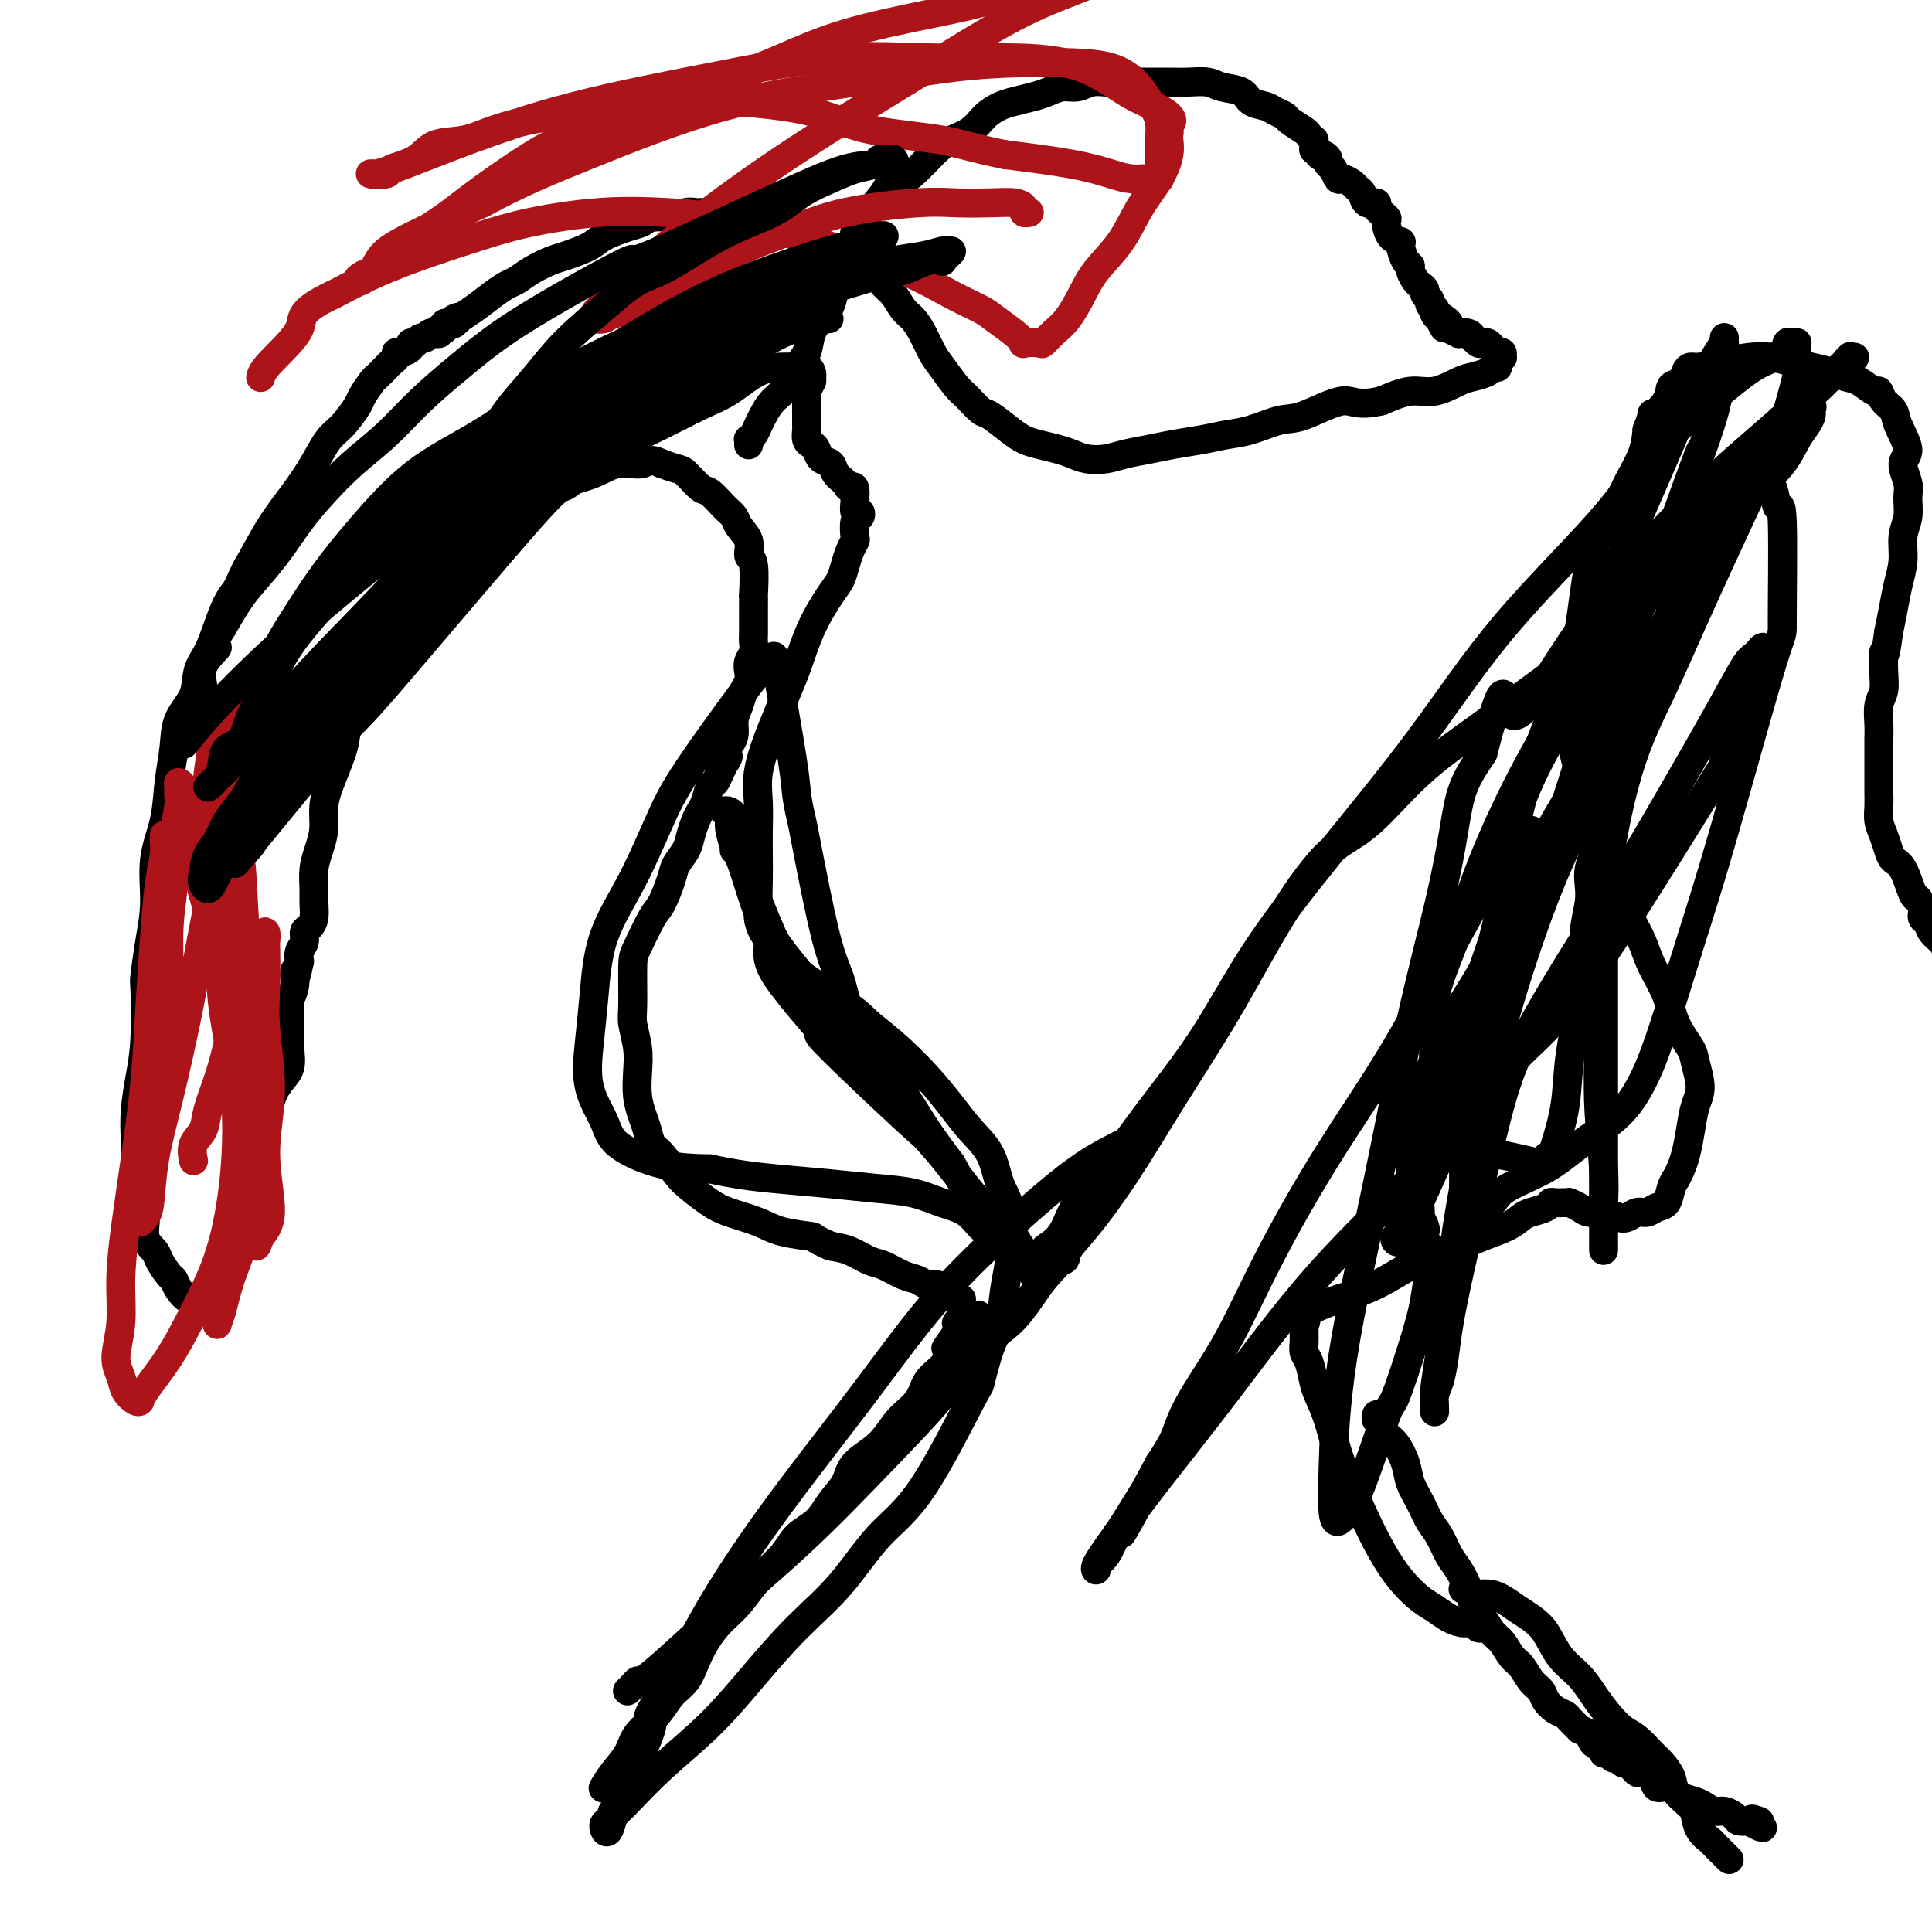 <svg viewBox='0 0 400 400' version='1.1' xmlns='http://www.w3.org/2000/svg' xmlns:xlink='http://www.w3.org/1999/xlink'><g fill='none' stroke='#000000' stroke-width='6' stroke-linecap='round' stroke-linejoin='round'><path d='M125,370c-0.001,0.001 -0.001,0.003 0,0c0.001,-0.003 0.005,-0.009 0,0c-0.005,0.009 -0.019,0.033 0,0c0.019,-0.033 0.072,-0.122 0,0c-0.072,0.122 -0.269,0.456 0,0c0.269,-0.456 1.005,-1.700 2,-3c0.995,-1.300 2.248,-2.654 3,-4c0.752,-1.346 1.003,-2.684 2,-4c0.997,-1.316 2.742,-2.609 4,-4c1.258,-1.391 2.030,-2.878 3,-4c0.970,-1.122 2.139,-1.877 3,-3c0.861,-1.123 1.414,-2.613 2,-4c0.586,-1.387 1.203,-2.670 2,-4c0.797,-1.330 1.773,-2.705 3,-4c1.227,-1.295 2.706,-2.509 4,-4c1.294,-1.491 2.404,-3.259 4,-5c1.596,-1.741 3.678,-3.455 5,-5c1.322,-1.545 1.885,-2.920 3,-4c1.115,-1.080 2.784,-1.866 4,-3c1.216,-1.134 1.980,-2.617 3,-4c1.020,-1.383 2.297,-2.666 3,-4c0.703,-1.334 0.830,-2.720 2,-4c1.170,-1.280 3.381,-2.453 5,-4c1.619,-1.547 2.647,-3.467 4,-5c1.353,-1.533 3.033,-2.679 4,-4c0.967,-1.321 1.222,-2.817 2,-4c0.778,-1.183 2.079,-2.052 3,-3c0.921,-0.948 1.460,-1.974 2,-3'/><path d='M197,280c11.073,-14.284 2.757,-4.993 0,-2c-2.757,2.993 0.046,-0.311 1,-2c0.954,-1.689 0.059,-1.762 0,-2c-0.059,-0.238 0.716,-0.642 1,-1c0.284,-0.358 0.076,-0.670 0,-1c-0.076,-0.330 -0.020,-0.677 0,-1c0.020,-0.323 0.005,-0.622 0,-1c-0.005,-0.378 -0.001,-0.833 0,-1c0.001,-0.167 -0.003,-0.044 0,0c0.003,0.044 0.011,0.008 0,0c-0.011,-0.008 -0.040,0.012 0,0c0.040,-0.012 0.150,-0.055 0,0c-0.150,0.055 -0.561,0.207 -1,0c-0.439,-0.207 -0.905,-0.772 -1,-1c-0.095,-0.228 0.183,-0.118 0,0c-0.183,0.118 -0.826,0.243 -1,0c-0.174,-0.243 0.120,-0.853 0,-1c-0.120,-0.147 -0.653,0.169 -1,0c-0.347,-0.169 -0.509,-0.823 -1,-1c-0.491,-0.177 -1.313,0.122 -2,0c-0.687,-0.122 -1.240,-0.666 -2,-1c-0.760,-0.334 -1.729,-0.457 -3,-1c-1.271,-0.543 -2.846,-1.506 -4,-2c-1.154,-0.494 -1.888,-0.518 -3,-1c-1.112,-0.482 -2.604,-1.424 -4,-2c-1.396,-0.576 -2.698,-0.788 -4,-1'/><path d='M172,258c-4.468,-1.965 -3.138,-1.876 -4,-2c-0.862,-0.124 -3.914,-0.459 -6,-1c-2.086,-0.541 -3.205,-1.287 -5,-2c-1.795,-0.713 -4.266,-1.392 -6,-2c-1.734,-0.608 -2.730,-1.145 -4,-2c-1.270,-0.855 -2.812,-2.028 -4,-3c-1.188,-0.972 -2.020,-1.743 -3,-3c-0.980,-1.257 -2.109,-2.999 -3,-4c-0.891,-1.001 -1.546,-1.260 -2,-2c-0.454,-0.740 -0.709,-1.960 -1,-3c-0.291,-1.040 -0.618,-1.899 -1,-3c-0.382,-1.101 -0.820,-2.442 -1,-4c-0.180,-1.558 -0.101,-3.331 0,-5c0.101,-1.669 0.224,-3.234 0,-5c-0.224,-1.766 -0.796,-3.734 -1,-5c-0.204,-1.266 -0.039,-1.831 0,-4c0.039,-2.169 -0.049,-5.943 0,-8c0.049,-2.057 0.236,-2.399 1,-4c0.764,-1.601 2.106,-4.462 3,-6c0.894,-1.538 1.339,-1.752 2,-3c0.661,-1.248 1.539,-3.531 2,-5c0.461,-1.469 0.505,-2.123 1,-3c0.495,-0.877 1.442,-1.977 2,-3c0.558,-1.023 0.727,-1.969 1,-3c0.273,-1.031 0.651,-2.145 1,-3c0.349,-0.855 0.671,-1.450 1,-2c0.329,-0.550 0.666,-1.055 1,-2c0.334,-0.945 0.667,-2.331 1,-3c0.333,-0.669 0.667,-0.620 1,-1c0.333,-0.380 0.667,-1.190 1,-2'/><path d='M149,160c2.868,-5.850 1.538,-2.477 1,-2c-0.538,0.477 -0.285,-1.944 0,-3c0.285,-1.056 0.601,-0.748 1,-1c0.399,-0.252 0.881,-1.065 1,-2c0.119,-0.935 -0.126,-1.994 0,-3c0.126,-1.006 0.621,-1.960 1,-3c0.379,-1.040 0.641,-2.165 1,-3c0.359,-0.835 0.814,-1.379 1,-2c0.186,-0.621 0.102,-1.320 0,-2c-0.102,-0.680 -0.224,-1.341 0,-2c0.224,-0.659 0.792,-1.315 1,-2c0.208,-0.685 0.056,-1.398 0,-2c-0.056,-0.602 -0.015,-1.094 0,-2c0.015,-0.906 0.005,-2.225 0,-3c-0.005,-0.775 -0.006,-1.004 0,-2c0.006,-0.996 0.017,-2.759 0,-3c-0.017,-0.241 -0.064,1.040 0,0c0.064,-1.040 0.239,-4.400 0,-6c-0.239,-1.600 -0.892,-1.438 -1,-2c-0.108,-0.562 0.329,-1.846 0,-3c-0.329,-1.154 -1.424,-2.177 -2,-3c-0.576,-0.823 -0.634,-1.446 -1,-2c-0.366,-0.554 -1.042,-1.037 -2,-2c-0.958,-0.963 -2.199,-2.404 -3,-3c-0.801,-0.596 -1.163,-0.345 -2,-1c-0.837,-0.655 -2.148,-2.215 -3,-3c-0.852,-0.785 -1.243,-0.796 -2,-1c-0.757,-0.204 -1.878,-0.602 -3,-1'/><path d='M137,96c-2.673,-1.366 -2.856,-0.282 -4,0c-1.144,0.282 -3.248,-0.239 -5,0c-1.752,0.239 -3.153,1.238 -5,2c-1.847,0.762 -4.142,1.287 -6,2c-1.858,0.713 -3.280,1.615 -5,3c-1.720,1.385 -3.737,3.255 -6,5c-2.263,1.745 -4.770,3.365 -7,5c-2.230,1.635 -4.183,3.284 -6,5c-1.817,1.716 -3.498,3.497 -5,5c-1.502,1.503 -2.826,2.726 -4,4c-1.174,1.274 -2.197,2.598 -3,4c-0.803,1.402 -1.385,2.881 -2,4c-0.615,1.119 -1.262,1.877 -2,3c-0.738,1.123 -1.567,2.610 -2,4c-0.433,1.390 -0.470,2.682 -1,4c-0.530,1.318 -1.553,2.663 -2,4c-0.447,1.337 -0.319,2.668 -1,5c-0.681,2.332 -2.172,5.666 -3,8c-0.828,2.334 -0.992,3.668 -1,5c-0.008,1.332 0.141,2.663 0,4c-0.141,1.337 -0.573,2.679 -1,4c-0.427,1.321 -0.849,2.620 -1,4c-0.151,1.380 -0.030,2.841 0,4c0.030,1.159 -0.029,2.015 0,3c0.029,0.985 0.148,2.098 0,3c-0.148,0.902 -0.562,1.593 -1,2c-0.438,0.407 -0.901,0.532 -1,1c-0.099,0.468 0.166,1.280 0,2c-0.166,0.720 -0.762,1.349 -1,2c-0.238,0.651 -0.119,1.326 0,2'/><path d='M62,199c-1.171,5.884 -1.098,2.594 -1,2c0.098,-0.594 0.222,1.509 0,3c-0.222,1.491 -0.790,2.370 -1,3c-0.210,0.630 -0.062,1.011 0,2c0.062,0.989 0.038,2.588 0,4c-0.038,1.412 -0.089,2.639 0,4c0.089,1.361 0.318,2.856 0,4c-0.318,1.144 -1.184,1.937 -2,3c-0.816,1.063 -1.580,2.396 -2,4c-0.420,1.604 -0.494,3.481 -1,5c-0.506,1.519 -1.445,2.682 -2,4c-0.555,1.318 -0.726,2.792 -1,4c-0.274,1.208 -0.652,2.148 -1,3c-0.348,0.852 -0.668,1.614 -1,3c-0.332,1.386 -0.676,3.396 -1,5c-0.324,1.604 -0.627,2.800 -1,4c-0.373,1.200 -0.817,2.402 -1,3c-0.183,0.598 -0.106,0.593 0,1c0.106,0.407 0.239,1.226 0,2c-0.239,0.774 -0.852,1.504 -1,2c-0.148,0.496 0.168,0.759 0,1c-0.168,0.241 -0.819,0.460 -1,1c-0.181,0.540 0.109,1.402 0,2c-0.109,0.598 -0.617,0.931 -1,1c-0.383,0.069 -0.641,-0.125 -1,0c-0.359,0.125 -0.818,0.570 -1,1c-0.182,0.430 -0.088,0.847 0,1c0.088,0.153 0.168,0.044 0,0c-0.168,-0.044 -0.584,-0.022 -1,0'/><path d='M41,271c-0.854,0.305 -0.989,-0.433 -1,-1c-0.011,-0.567 0.100,-0.962 0,-1c-0.100,-0.038 -0.412,0.281 -1,0c-0.588,-0.281 -1.451,-1.163 -2,-2c-0.549,-0.837 -0.782,-1.629 -1,-2c-0.218,-0.371 -0.421,-0.321 -1,-1c-0.579,-0.679 -1.536,-2.088 -2,-3c-0.464,-0.912 -0.436,-1.327 -1,-2c-0.564,-0.673 -1.720,-1.602 -2,-3c-0.280,-1.398 0.317,-3.263 0,-5c-0.317,-1.737 -1.546,-3.344 -2,-5c-0.454,-1.656 -0.132,-3.360 0,-5c0.132,-1.640 0.074,-3.214 0,-5c-0.074,-1.786 -0.164,-3.783 0,-6c0.164,-2.217 0.583,-4.653 1,-7c0.417,-2.347 0.834,-4.606 1,-8c0.166,-3.394 0.081,-7.924 0,-10c-0.081,-2.076 -0.159,-1.697 0,-3c0.159,-1.303 0.553,-4.289 1,-7c0.447,-2.711 0.946,-5.147 1,-8c0.054,-2.853 -0.339,-6.124 0,-9c0.339,-2.876 1.408,-5.356 2,-8c0.592,-2.644 0.707,-5.453 1,-8c0.293,-2.547 0.764,-4.834 1,-7c0.236,-2.166 0.237,-4.213 1,-6c0.763,-1.787 2.287,-3.315 3,-5c0.713,-1.685 0.614,-3.529 1,-5c0.386,-1.471 1.258,-2.570 2,-4c0.742,-1.430 1.354,-3.193 2,-5c0.646,-1.807 1.328,-3.659 2,-5c0.672,-1.341 1.336,-2.170 2,-3'/><path d='M49,122c2.360,-5.204 2.259,-4.714 3,-6c0.741,-1.286 2.322,-4.348 4,-7c1.678,-2.652 3.451,-4.892 5,-7c1.549,-2.108 2.872,-4.082 4,-6c1.128,-1.918 2.061,-3.779 3,-5c0.939,-1.221 1.886,-1.804 3,-3c1.114,-1.196 2.396,-3.007 3,-4c0.604,-0.993 0.529,-1.169 1,-2c0.471,-0.831 1.489,-2.316 2,-3c0.511,-0.684 0.515,-0.565 1,-1c0.485,-0.435 1.452,-1.422 2,-2c0.548,-0.578 0.676,-0.746 1,-1c0.324,-0.254 0.842,-0.594 1,-1c0.158,-0.406 -0.046,-0.878 0,-1c0.046,-0.122 0.341,0.107 1,0c0.659,-0.107 1.682,-0.549 2,-1c0.318,-0.451 -0.070,-0.909 0,-1c0.070,-0.091 0.597,0.186 1,0c0.403,-0.186 0.681,-0.835 1,-1c0.319,-0.165 0.678,0.153 1,0c0.322,-0.153 0.607,-0.777 1,-1c0.393,-0.223 0.894,-0.046 1,0c0.106,0.046 -0.182,-0.039 0,0c0.182,0.039 0.832,0.203 1,0c0.168,-0.203 -0.148,-0.772 0,-1c0.148,-0.228 0.761,-0.113 1,0c0.239,0.113 0.105,0.226 0,0c-0.105,-0.226 -0.182,-0.792 0,-1c0.182,-0.208 0.623,-0.060 1,0c0.377,0.060 0.688,0.030 1,0'/><path d='M94,67c2.560,-2.077 0.460,-1.270 0,-1c-0.460,0.270 0.720,0.003 1,0c0.280,-0.003 -0.340,0.260 0,0c0.340,-0.260 1.640,-1.042 3,-2c1.360,-0.958 2.780,-2.092 4,-3c1.220,-0.908 2.239,-1.590 3,-2c0.761,-0.410 1.265,-0.547 2,-1c0.735,-0.453 1.703,-1.223 3,-2c1.297,-0.777 2.924,-1.560 4,-2c1.076,-0.440 1.601,-0.537 3,-1c1.399,-0.463 3.671,-1.290 5,-2c1.329,-0.710 1.716,-1.301 3,-2c1.284,-0.699 3.467,-1.507 5,-2c1.533,-0.493 2.417,-0.672 3,-1c0.583,-0.328 0.867,-0.806 2,-1c1.133,-0.194 3.116,-0.105 4,0c0.884,0.105 0.671,0.224 1,0c0.329,-0.224 1.202,-0.792 2,-1c0.798,-0.208 1.523,-0.056 2,0c0.477,0.056 0.706,0.015 1,0c0.294,-0.015 0.652,-0.004 1,0c0.348,0.004 0.685,0.001 1,0c0.315,-0.001 0.606,-0.000 1,0c0.394,0.000 0.889,0.000 1,0c0.111,-0.000 -0.163,-0.000 0,0c0.163,0.000 0.762,0.000 1,0c0.238,-0.000 0.115,-0.000 0,0c-0.115,0.000 -0.223,0.000 0,0c0.223,-0.000 0.778,-0.000 1,0c0.222,0.000 0.111,0.000 0,0'/><path d='M151,44c4.022,-0.757 1.077,-0.150 0,0c-1.077,0.150 -0.285,-0.156 0,0c0.285,0.156 0.062,0.774 0,1c-0.062,0.226 0.036,0.061 0,0c-0.036,-0.061 -0.205,-0.016 0,0c0.205,0.016 0.786,0.004 1,0c0.214,-0.004 0.061,-0.001 0,0c-0.061,0.001 -0.031,0.001 0,0'/><path d='M155,92c0.000,-0.000 0.000,-0.000 0,0c-0.000,0.000 -0.000,0.001 0,0c0.000,-0.001 0.000,-0.004 0,0c-0.000,0.004 -0.001,0.016 0,0c0.001,-0.016 0.003,-0.059 0,0c-0.003,0.059 -0.012,0.220 0,0c0.012,-0.220 0.044,-0.820 0,-1c-0.044,-0.180 -0.165,0.062 0,0c0.165,-0.062 0.614,-0.427 1,-1c0.386,-0.573 0.708,-1.354 1,-2c0.292,-0.646 0.554,-1.158 1,-2c0.446,-0.842 1.074,-2.014 2,-3c0.926,-0.986 2.149,-1.786 3,-3c0.851,-1.214 1.331,-2.841 2,-4c0.669,-1.159 1.527,-1.850 2,-3c0.473,-1.150 0.561,-2.758 1,-4c0.439,-1.242 1.230,-2.117 2,-3c0.770,-0.883 1.521,-1.773 2,-3c0.479,-1.227 0.687,-2.790 1,-4c0.313,-1.210 0.732,-2.068 1,-3c0.268,-0.932 0.385,-1.939 1,-3c0.615,-1.061 1.728,-2.177 2,-3c0.272,-0.823 -0.298,-1.355 0,-2c0.298,-0.645 1.465,-1.404 2,-2c0.535,-0.596 0.439,-1.027 1,-2c0.561,-0.973 1.781,-2.486 3,-4'/><path d='M183,40c4.924,-8.463 3.233,-3.622 4,-3c0.767,0.622 3.990,-2.975 6,-5c2.010,-2.025 2.805,-2.479 4,-3c1.195,-0.521 2.788,-1.109 4,-2c1.212,-0.891 2.043,-2.084 3,-3c0.957,-0.916 2.041,-1.556 3,-2c0.959,-0.444 1.793,-0.692 3,-1c1.207,-0.308 2.787,-0.675 4,-1c1.213,-0.325 2.057,-0.609 3,-1c0.943,-0.391 1.983,-0.889 3,-1c1.017,-0.111 2.010,0.167 3,0c0.990,-0.167 1.976,-0.777 3,-1c1.024,-0.223 2.086,-0.060 3,0c0.914,0.060 1.680,0.015 3,0c1.320,-0.015 3.195,-0.001 5,0c1.805,0.001 3.541,-0.012 5,0c1.459,0.012 2.641,0.048 4,0c1.359,-0.048 2.896,-0.182 4,0c1.104,0.182 1.776,0.679 3,1c1.224,0.321 3.001,0.468 4,1c0.999,0.532 1.221,1.451 2,2c0.779,0.549 2.114,0.728 3,1c0.886,0.272 1.322,0.636 2,1c0.678,0.364 1.597,0.729 2,1c0.403,0.271 0.290,0.450 1,1c0.710,0.550 2.243,1.471 3,2c0.757,0.529 0.739,0.667 1,1c0.261,0.333 0.802,0.863 1,1c0.198,0.137 0.053,-0.117 0,0c-0.053,0.117 -0.015,0.605 0,1c0.015,0.395 0.008,0.698 0,1'/><path d='M272,31c2.503,2.095 1.262,1.334 1,1c-0.262,-0.334 0.455,-0.239 1,0c0.545,0.239 0.919,0.624 1,1c0.081,0.376 -0.129,0.745 0,1c0.129,0.255 0.598,0.397 1,1c0.402,0.603 0.738,1.666 1,2c0.262,0.334 0.450,-0.060 1,0c0.550,0.060 1.462,0.576 2,1c0.538,0.424 0.702,0.756 1,1c0.298,0.244 0.728,0.398 1,1c0.272,0.602 0.384,1.651 1,2c0.616,0.349 1.736,-0.001 2,0c0.264,0.001 -0.328,0.354 0,1c0.328,0.646 1.576,1.586 2,2c0.424,0.414 0.025,0.304 0,1c-0.025,0.696 0.323,2.200 1,3c0.677,0.800 1.683,0.896 2,1c0.317,0.104 -0.056,0.217 0,1c0.056,0.783 0.539,2.237 1,3c0.461,0.763 0.898,0.834 1,1c0.102,0.166 -0.131,0.426 0,1c0.131,0.574 0.628,1.463 1,2c0.372,0.537 0.621,0.721 1,1c0.379,0.279 0.890,0.653 1,1c0.110,0.347 -0.181,0.667 0,1c0.181,0.333 0.832,0.681 1,1c0.168,0.319 -0.148,0.610 0,1c0.148,0.390 0.761,0.878 1,1c0.239,0.122 0.103,-0.121 0,0c-0.103,0.121 -0.172,0.606 0,1c0.172,0.394 0.586,0.697 1,1'/><path d='M298,66c1.969,3.726 0.392,1.041 0,0c-0.392,-1.041 0.401,-0.436 1,0c0.599,0.436 1.004,0.704 1,1c-0.004,0.296 -0.418,0.619 0,1c0.418,0.381 1.666,0.819 2,1c0.334,0.181 -0.247,0.105 0,0c0.247,-0.105 1.323,-0.238 2,0c0.677,0.238 0.955,0.848 1,1c0.045,0.152 -0.143,-0.153 0,0c0.143,0.153 0.615,0.763 1,1c0.385,0.237 0.681,0.101 1,0c0.319,-0.101 0.659,-0.167 1,0c0.341,0.167 0.681,0.566 1,1c0.319,0.434 0.618,0.904 1,1c0.382,0.096 0.849,-0.181 1,0c0.151,0.181 -0.012,0.819 0,1c0.012,0.181 0.200,-0.095 0,0c-0.200,0.095 -0.789,0.561 -1,1c-0.211,0.439 -0.044,0.853 0,1c0.044,0.147 -0.036,0.029 0,0c0.036,-0.029 0.188,0.032 0,0c-0.188,-0.032 -0.717,-0.158 -1,0c-0.283,0.158 -0.321,0.601 -1,1c-0.679,0.399 -2.000,0.753 -3,1c-1.000,0.247 -1.681,0.386 -3,1c-1.319,0.614 -3.278,1.704 -5,2c-1.722,0.296 -3.206,-0.201 -5,0c-1.794,0.201 -3.897,1.101 -6,2'/><path d='M286,83c-5.254,1.219 -5.888,-0.235 -8,0c-2.112,0.235 -5.700,2.157 -8,3c-2.300,0.843 -3.311,0.607 -5,1c-1.689,0.393 -4.057,1.415 -6,2c-1.943,0.585 -3.461,0.734 -5,1c-1.539,0.266 -3.100,0.649 -5,1c-1.900,0.351 -4.140,0.669 -6,1c-1.860,0.331 -3.341,0.674 -5,1c-1.659,0.326 -3.496,0.634 -5,1c-1.504,0.366 -2.675,0.788 -4,1c-1.325,0.212 -2.806,0.212 -4,0c-1.194,-0.212 -2.103,-0.636 -3,-1c-0.897,-0.364 -1.781,-0.669 -3,-1c-1.219,-0.331 -2.773,-0.689 -4,-1c-1.227,-0.311 -2.129,-0.577 -3,-1c-0.871,-0.423 -1.713,-1.003 -3,-2c-1.287,-0.997 -3.020,-2.410 -4,-3c-0.980,-0.590 -1.207,-0.359 -2,-1c-0.793,-0.641 -2.152,-2.156 -3,-3c-0.848,-0.844 -1.186,-1.017 -2,-2c-0.814,-0.983 -2.105,-2.776 -3,-4c-0.895,-1.224 -1.394,-1.879 -2,-3c-0.606,-1.121 -1.317,-2.709 -2,-4c-0.683,-1.291 -1.336,-2.286 -2,-3c-0.664,-0.714 -1.340,-1.148 -2,-2c-0.660,-0.852 -1.305,-2.123 -2,-3c-0.695,-0.877 -1.440,-1.359 -2,-2c-0.560,-0.641 -0.934,-1.440 -1,-2c-0.066,-0.560 0.174,-0.882 0,-1c-0.174,-0.118 -0.764,-0.034 -1,0c-0.236,0.034 -0.118,0.017 0,0'/><path d='M307,337c0.000,-0.000 0.001,-0.000 0,0c-0.001,0.000 -0.003,0.001 0,0c0.003,-0.001 0.013,-0.004 0,0c-0.013,0.004 -0.047,0.016 0,0c0.047,-0.016 0.175,-0.059 0,0c-0.175,0.059 -0.655,0.220 -1,0c-0.345,-0.220 -0.556,-0.820 -1,-1c-0.444,-0.180 -1.122,0.060 -2,0c-0.878,-0.060 -1.956,-0.421 -3,-1c-1.044,-0.579 -2.054,-1.377 -3,-2c-0.946,-0.623 -1.829,-1.072 -3,-2c-1.171,-0.928 -2.631,-2.335 -4,-4c-1.369,-1.665 -2.646,-3.589 -4,-6c-1.354,-2.411 -2.786,-5.310 -4,-8c-1.214,-2.690 -2.209,-5.169 -3,-7c-0.791,-1.831 -1.378,-3.012 -2,-5c-0.622,-1.988 -1.281,-4.784 -2,-7c-0.719,-2.216 -1.499,-3.854 -2,-5c-0.501,-1.146 -0.723,-1.802 -1,-3c-0.277,-1.198 -0.610,-2.940 -1,-4c-0.390,-1.060 -0.836,-1.439 -1,-2c-0.164,-0.561 -0.044,-1.305 0,-2c0.044,-0.695 0.013,-1.341 0,-2c-0.013,-0.659 -0.006,-1.329 0,-2'/><path d='M270,274c-2.480,-7.434 -0.680,-2.519 0,-1c0.680,1.519 0.240,-0.356 0,-1c-0.240,-0.644 -0.280,-0.055 0,0c0.280,0.055 0.878,-0.422 2,-1c1.122,-0.578 2.767,-1.257 5,-2c2.233,-0.743 5.056,-1.550 8,-3c2.944,-1.450 6.011,-3.544 9,-5c2.989,-1.456 5.902,-2.274 8,-3c2.098,-0.726 3.382,-1.360 5,-2c1.618,-0.640 3.572,-1.285 5,-2c1.428,-0.715 2.332,-1.498 3,-2c0.668,-0.502 1.100,-0.723 2,-1c0.900,-0.277 2.269,-0.610 3,-1c0.731,-0.390 0.823,-0.837 1,-1c0.177,-0.163 0.440,-0.044 1,0c0.560,0.044 1.416,0.011 2,0c0.584,-0.011 0.895,-0.000 1,0c0.105,0.000 0.005,-0.010 0,0c-0.005,0.010 0.084,0.040 0,0c-0.084,-0.040 -0.342,-0.151 0,0c0.342,0.151 1.285,0.563 2,1c0.715,0.437 1.203,0.898 2,1c0.797,0.102 1.904,-0.154 3,0c1.096,0.154 2.180,0.717 3,1c0.820,0.283 1.375,0.285 2,0c0.625,-0.285 1.319,-0.856 2,-1c0.681,-0.144 1.348,0.141 2,0c0.652,-0.141 1.288,-0.708 2,-1c0.712,-0.292 1.499,-0.309 2,-1c0.501,-0.691 0.714,-2.054 1,-3c0.286,-0.946 0.643,-1.473 1,-2'/><path d='M347,244c1.022,-1.826 1.577,-3.392 2,-5c0.423,-1.608 0.715,-3.258 1,-5c0.285,-1.742 0.564,-3.577 1,-5c0.436,-1.423 1.030,-2.434 1,-4c-0.030,-1.566 -0.683,-3.688 -1,-5c-0.317,-1.312 -0.297,-1.814 -1,-3c-0.703,-1.186 -2.127,-3.057 -3,-5c-0.873,-1.943 -1.193,-3.958 -2,-6c-0.807,-2.042 -2.099,-4.110 -3,-6c-0.901,-1.890 -1.411,-3.600 -2,-5c-0.589,-1.400 -1.256,-2.489 -2,-4c-0.744,-1.511 -1.565,-3.445 -2,-5c-0.435,-1.555 -0.483,-2.730 -1,-4c-0.517,-1.270 -1.503,-2.635 -2,-4c-0.497,-1.365 -0.505,-2.731 -1,-4c-0.495,-1.269 -1.477,-2.442 -2,-4c-0.523,-1.558 -0.586,-3.500 -1,-5c-0.414,-1.500 -1.180,-2.557 -2,-5c-0.820,-2.443 -1.695,-6.272 -2,-9c-0.305,-2.728 -0.040,-4.357 0,-6c0.040,-1.643 -0.145,-3.302 0,-5c0.145,-1.698 0.618,-3.437 1,-5c0.382,-1.563 0.672,-2.951 1,-5c0.328,-2.049 0.695,-4.759 1,-7c0.305,-2.241 0.547,-4.013 1,-6c0.453,-1.987 1.116,-4.190 2,-6c0.884,-1.810 1.990,-3.227 3,-5c1.010,-1.773 1.926,-3.900 3,-6c1.074,-2.100 2.307,-4.171 3,-6c0.693,-1.829 0.847,-3.414 1,-5'/><path d='M341,89c1.909,-4.875 0.683,-3.064 1,-3c0.317,0.064 2.179,-1.619 3,-3c0.821,-1.381 0.602,-2.460 1,-3c0.398,-0.540 1.414,-0.540 2,-1c0.586,-0.460 0.742,-1.381 1,-2c0.258,-0.619 0.617,-0.937 1,-1c0.383,-0.063 0.790,0.130 2,0c1.210,-0.130 3.222,-0.582 5,-1c1.778,-0.418 3.323,-0.803 5,-1c1.677,-0.197 3.488,-0.207 5,0c1.512,0.207 2.725,0.632 4,1c1.275,0.368 2.611,0.681 4,1c1.389,0.319 2.831,0.644 4,1c1.169,0.356 2.066,0.742 3,1c0.934,0.258 1.903,0.386 3,1c1.097,0.614 2.320,1.712 3,2c0.680,0.288 0.818,-0.236 1,0c0.182,0.236 0.408,1.230 1,2c0.592,0.770 1.550,1.315 2,2c0.450,0.685 0.394,1.508 1,3c0.606,1.492 1.876,3.652 2,5c0.124,1.348 -0.899,1.885 -1,3c-0.101,1.115 0.720,2.807 1,4c0.280,1.193 0.020,1.886 0,3c-0.020,1.114 0.202,2.649 0,4c-0.202,1.351 -0.828,2.517 -1,4c-0.172,1.483 0.108,3.284 0,5c-0.108,1.716 -0.606,3.347 -1,5c-0.394,1.653 -0.684,3.330 -1,5c-0.316,1.670 -0.658,3.335 -1,5'/><path d='M391,131c-0.841,6.598 -0.943,4.092 -1,4c-0.057,-0.092 -0.068,2.229 0,4c0.068,1.771 0.214,2.990 0,4c-0.214,1.010 -0.789,1.809 -1,3c-0.211,1.191 -0.056,2.773 0,4c0.056,1.227 0.015,2.099 0,3c-0.015,0.901 -0.005,1.830 0,3c0.005,1.170 0.004,2.581 0,4c-0.004,1.419 -0.012,2.845 0,4c0.012,1.155 0.044,2.039 0,3c-0.044,0.961 -0.164,1.997 0,3c0.164,1.003 0.611,1.972 1,3c0.389,1.028 0.720,2.116 1,3c0.280,0.884 0.510,1.563 1,2c0.490,0.437 1.241,0.632 2,2c0.759,1.368 1.527,3.910 2,5c0.473,1.090 0.650,0.729 1,1c0.350,0.271 0.871,1.175 1,2c0.129,0.825 -0.134,1.571 0,2c0.134,0.429 0.666,0.541 1,1c0.334,0.459 0.470,1.267 1,2c0.530,0.733 1.452,1.393 2,2c0.548,0.607 0.720,1.163 1,2c0.280,0.837 0.667,1.957 1,3c0.333,1.043 0.610,2.008 1,3c0.390,0.992 0.892,2.009 1,3c0.108,0.991 -0.177,1.956 0,3c0.177,1.044 0.817,2.166 1,3c0.183,0.834 -0.091,1.381 0,2c0.091,0.619 0.545,1.309 1,2'/><path d='M408,216c2.895,7.539 0.632,3.386 0,2c-0.632,-1.386 0.367,-0.004 1,1c0.633,1.004 0.901,1.631 1,2c0.099,0.369 0.030,0.481 0,1c-0.030,0.519 -0.021,1.444 0,2c0.021,0.556 0.055,0.741 0,1c-0.055,0.259 -0.197,0.591 0,1c0.197,0.409 0.733,0.893 1,1c0.267,0.107 0.264,-0.164 0,0c-0.264,0.164 -0.790,0.761 -1,1c-0.210,0.239 -0.105,0.119 0,0'/></g>
<g fill='none' stroke='#AD1419' stroke-width='6' stroke-linecap='round' stroke-linejoin='round'><path d='M34,173c0.000,-0.004 0.001,-0.008 0,0c-0.001,0.008 -0.003,0.027 0,0c0.003,-0.027 0.012,-0.101 0,0c-0.012,0.101 -0.045,0.376 0,1c0.045,0.624 0.167,1.597 0,3c-0.167,1.403 -0.625,3.236 -1,6c-0.375,2.764 -0.667,6.458 -1,11c-0.333,4.542 -0.706,9.933 -1,15c-0.294,5.067 -0.508,9.809 -1,15c-0.492,5.191 -1.261,10.832 -2,16c-0.739,5.168 -1.449,9.863 -2,14c-0.551,4.137 -0.944,7.717 -1,11c-0.056,3.283 0.226,6.271 0,9c-0.226,2.729 -0.961,5.201 -1,7c-0.039,1.799 0.616,2.925 1,4c0.384,1.075 0.496,2.101 1,3c0.504,0.899 1.400,1.673 2,2c0.600,0.327 0.905,0.207 1,0c0.095,-0.207 -0.021,-0.503 1,-2c1.021,-1.497 3.178,-4.197 5,-7c1.822,-2.803 3.310,-5.710 5,-9c1.690,-3.290 3.584,-6.962 5,-11c1.416,-4.038 2.354,-8.442 3,-13c0.646,-4.558 1.000,-9.269 1,-14c0.000,-4.731 -0.354,-9.480 -1,-14c-0.646,-4.520 -1.586,-8.809 -2,-13c-0.414,-4.191 -0.304,-8.282 -1,-12c-0.696,-3.718 -2.199,-7.062 -3,-10c-0.801,-2.938 -0.901,-5.469 -1,-8'/><path d='M41,177c-1.322,-7.506 -1.129,-4.772 -1,-5c0.129,-0.228 0.192,-3.418 0,-5c-0.192,-1.582 -0.640,-1.555 -1,-2c-0.360,-0.445 -0.631,-1.361 -1,-2c-0.369,-0.639 -0.835,-1.002 -1,-1c-0.165,0.002 -0.029,0.369 0,1c0.029,0.631 -0.049,1.525 0,2c0.049,0.475 0.224,0.533 0,2c-0.224,1.467 -0.847,4.345 -1,7c-0.153,2.655 0.166,5.086 0,8c-0.166,2.914 -0.816,6.311 -1,10c-0.184,3.689 0.098,7.669 0,11c-0.098,3.331 -0.576,6.011 -1,9c-0.424,2.989 -0.793,6.285 -1,9c-0.207,2.715 -0.253,4.849 -1,8c-0.747,3.151 -2.196,7.319 -3,9c-0.804,1.681 -0.962,0.875 -1,2c-0.038,1.125 0.045,4.180 0,6c-0.045,1.820 -0.219,2.406 0,3c0.219,0.594 0.831,1.196 1,2c0.169,0.804 -0.104,1.810 0,2c0.104,0.190 0.587,-0.437 1,-1c0.413,-0.563 0.757,-1.061 1,-3c0.243,-1.939 0.385,-5.320 1,-9c0.615,-3.680 1.702,-7.660 3,-13c1.298,-5.340 2.806,-12.041 4,-18c1.194,-5.959 2.074,-11.177 3,-16c0.926,-4.823 1.898,-9.252 2,-13c0.102,-3.748 -0.665,-6.817 -1,-10c-0.335,-3.183 -0.239,-6.481 0,-9c0.239,-2.519 0.619,-4.260 1,-6'/><path d='M44,155c0.215,-4.899 0.752,-4.646 1,-5c0.248,-0.354 0.208,-1.316 0,-2c-0.208,-0.684 -0.585,-1.090 -1,-1c-0.415,0.090 -0.867,0.678 -1,1c-0.133,0.322 0.054,0.380 0,1c-0.054,0.620 -0.350,1.804 0,4c0.350,2.196 1.345,5.404 2,10c0.655,4.596 0.968,10.580 2,17c1.032,6.420 2.781,13.276 4,20c1.219,6.724 1.908,13.317 2,19c0.092,5.683 -0.414,10.458 -1,15c-0.586,4.542 -1.253,8.852 -2,13c-0.747,4.148 -1.574,8.132 -2,11c-0.426,2.868 -0.451,4.618 -1,7c-0.549,2.382 -1.622,5.396 -2,7c-0.378,1.604 -0.063,1.799 0,2c0.063,0.201 -0.127,0.407 0,0c0.127,-0.407 0.572,-1.427 1,-3c0.428,-1.573 0.840,-3.698 2,-7c1.160,-3.302 3.069,-7.780 4,-13c0.931,-5.220 0.886,-11.181 1,-18c0.114,-6.819 0.389,-14.496 0,-21c-0.389,-6.504 -1.443,-11.835 -2,-17c-0.557,-5.165 -0.619,-10.163 -1,-15c-0.381,-4.837 -1.083,-9.514 -1,-13c0.083,-3.486 0.950,-5.782 1,-8c0.050,-2.218 -0.719,-4.357 -1,-6c-0.281,-1.643 -0.076,-2.788 0,-3c0.076,-0.212 0.022,0.511 0,1c-0.022,0.489 -0.011,0.745 0,1'/><path d='M49,152c-1.063,-11.654 -1.721,-0.290 -2,6c-0.279,6.290 -0.180,7.506 0,12c0.180,4.494 0.440,12.266 1,20c0.560,7.734 1.421,15.429 2,22c0.579,6.571 0.877,12.018 1,17c0.123,4.982 0.073,9.498 0,13c-0.073,3.502 -0.168,5.990 0,8c0.168,2.010 0.600,3.540 1,5c0.400,1.460 0.767,2.848 1,3c0.233,0.152 0.332,-0.932 1,-2c0.668,-1.068 1.906,-2.119 2,-5c0.094,-2.881 -0.955,-7.593 -1,-12c-0.045,-4.407 0.916,-8.509 1,-13c0.084,-4.491 -0.709,-9.369 -1,-13c-0.291,-3.631 -0.081,-6.014 0,-9c0.081,-2.986 0.034,-6.576 0,-8c-0.034,-1.424 -0.053,-0.683 0,-1c0.053,-0.317 0.180,-1.692 0,-2c-0.180,-0.308 -0.667,0.450 -1,1c-0.333,0.550 -0.512,0.893 -1,2c-0.488,1.107 -1.287,2.977 -2,5c-0.713,2.023 -1.342,4.197 -2,7c-0.658,2.803 -1.347,6.234 -2,9c-0.653,2.766 -1.271,4.868 -2,7c-0.729,2.132 -1.568,4.295 -2,6c-0.432,1.705 -0.456,2.952 -1,4c-0.544,1.048 -1.608,1.898 -2,3c-0.392,1.102 -0.112,2.458 0,3c0.112,0.542 0.056,0.271 0,0'/><path d='M213,44c-0.002,0.000 -0.005,0.001 0,0c0.005,-0.001 0.016,-0.003 0,0c-0.016,0.003 -0.061,0.011 0,0c0.061,-0.011 0.228,-0.042 0,0c-0.228,0.042 -0.849,0.155 -1,0c-0.151,-0.155 0.170,-0.579 0,-1c-0.170,-0.421 -0.831,-0.840 -2,-1c-1.169,-0.160 -2.844,-0.060 -5,0c-2.156,0.060 -4.791,0.079 -7,0c-2.209,-0.079 -3.991,-0.257 -8,0c-4.009,0.257 -10.246,0.949 -15,2c-4.754,1.051 -8.024,2.460 -12,4c-3.976,1.540 -8.659,3.210 -12,5c-3.341,1.790 -5.342,3.699 -8,5c-2.658,1.301 -5.974,1.995 -8,3c-2.026,1.005 -2.763,2.322 -4,3c-1.237,0.678 -2.975,0.716 -4,1c-1.025,0.284 -1.339,0.815 -2,1c-0.661,0.185 -1.669,0.025 -2,0c-0.331,-0.025 0.016,0.084 0,0c-0.016,-0.084 -0.396,-0.363 0,-1c0.396,-0.637 1.568,-1.634 2,-2c0.432,-0.366 0.125,-0.102 2,-2c1.875,-1.898 5.934,-5.957 12,-11c6.066,-5.043 14.140,-11.070 23,-17c8.860,-5.930 18.507,-11.764 27,-17c8.493,-5.236 15.834,-9.873 22,-13c6.166,-3.127 11.158,-4.746 14,-6c2.842,-1.254 3.534,-2.145 5,-3c1.466,-0.855 3.704,-1.673 5,-2c1.296,-0.327 1.648,-0.164 2,0'/><path d='M237,-8c4.023,-1.702 1.080,-0.456 0,0c-1.080,0.456 -0.296,0.122 0,0c0.296,-0.122 0.106,-0.034 0,0c-0.106,0.034 -0.126,0.012 0,0c0.126,-0.012 0.399,-0.015 0,0c-0.399,0.015 -1.468,0.047 -2,0c-0.532,-0.047 -0.525,-0.171 -1,0c-0.475,0.171 -1.433,0.639 -3,1c-1.567,0.361 -3.744,0.616 -6,1c-2.256,0.384 -4.591,0.899 -8,2c-3.409,1.101 -7.892,2.789 -12,4c-4.108,1.211 -7.840,1.946 -13,3c-5.160,1.054 -11.748,2.426 -17,4c-5.252,1.574 -9.167,3.351 -13,5c-3.833,1.649 -7.584,3.171 -15,6c-7.416,2.829 -18.499,6.966 -24,9c-5.501,2.034 -5.422,1.965 -6,2c-0.578,0.035 -1.812,0.176 -5,2c-3.188,1.824 -8.328,5.333 -12,8c-3.672,2.667 -5.876,4.493 -8,6c-2.124,1.507 -4.168,2.694 -6,4c-1.832,1.306 -3.453,2.729 -5,4c-1.547,1.271 -3.019,2.390 -4,3c-0.981,0.610 -1.472,0.712 -2,1c-0.528,0.288 -1.093,0.762 -1,1c0.093,0.238 0.845,0.240 1,0c0.155,-0.240 -0.287,-0.722 0,-1c0.287,-0.278 1.304,-0.353 2,-1c0.696,-0.647 1.072,-1.867 2,-3c0.928,-1.133 2.408,-2.181 6,-4c3.592,-1.819 9.296,-4.410 15,-7'/><path d='M100,42c7.671,-4.203 13.849,-6.709 22,-10c8.151,-3.291 18.274,-7.366 28,-10c9.726,-2.634 19.055,-3.829 27,-5c7.945,-1.171 14.506,-2.320 20,-3c5.494,-0.680 9.923,-0.892 14,-1c4.077,-0.108 7.804,-0.113 11,0c3.196,0.113 5.862,0.342 8,1c2.138,0.658 3.750,1.745 5,3c1.250,1.255 2.139,2.679 3,4c0.861,1.321 1.695,2.540 2,4c0.305,1.460 0.082,3.161 0,4c-0.082,0.839 -0.022,0.816 0,1c0.022,0.184 0.006,0.574 0,1c-0.006,0.426 -0.002,0.888 0,1c0.002,0.112 0.000,-0.125 0,0c-0.000,0.125 -0.000,0.612 0,1c0.000,0.388 0.001,0.678 0,1c-0.001,0.322 -0.003,0.675 0,1c0.003,0.325 0.012,0.623 0,1c-0.012,0.377 -0.043,0.833 0,1c0.043,0.167 0.161,0.045 0,0c-0.161,-0.045 -0.599,-0.014 -1,0c-0.401,0.014 -0.764,0.012 -1,0c-0.236,-0.012 -0.345,-0.034 -1,0c-0.655,0.034 -1.856,0.122 -3,0c-1.144,-0.122 -2.231,-0.456 -4,-1c-1.769,-0.544 -4.220,-1.298 -8,-2c-3.780,-0.702 -8.890,-1.351 -14,-2'/><path d='M208,32c-6.869,-1.373 -9.042,-2.305 -13,-3c-3.958,-0.695 -9.700,-1.154 -14,-2c-4.300,-0.846 -7.158,-2.079 -10,-3c-2.842,-0.921 -5.668,-1.530 -9,-2c-3.332,-0.470 -7.168,-0.803 -10,-1c-2.832,-0.197 -4.658,-0.260 -7,0c-2.342,0.260 -5.201,0.842 -8,1c-2.799,0.158 -5.539,-0.110 -8,0c-2.461,0.110 -4.645,0.597 -7,1c-2.355,0.403 -4.882,0.722 -7,1c-2.118,0.278 -3.828,0.515 -6,1c-2.172,0.485 -4.807,1.219 -7,2c-2.193,0.781 -3.944,1.611 -6,2c-2.056,0.389 -4.419,0.339 -6,1c-1.581,0.661 -2.381,2.034 -4,3c-1.619,0.966 -4.055,1.527 -5,2c-0.945,0.473 -0.397,0.860 -1,1c-0.603,0.140 -2.358,0.033 -3,0c-0.642,-0.033 -0.171,0.006 0,0c0.171,-0.006 0.042,-0.058 0,0c-0.042,0.058 0.003,0.225 1,0c0.997,-0.225 2.947,-0.842 6,-2c3.053,-1.158 7.208,-2.856 13,-5c5.792,-2.144 13.222,-4.733 22,-7c8.778,-2.267 18.904,-4.212 28,-6c9.096,-1.788 17.163,-3.419 25,-4c7.837,-0.581 15.445,-0.111 22,0c6.555,0.111 12.056,-0.135 17,0c4.944,0.135 9.331,0.652 13,2c3.669,1.348 6.620,3.528 9,5c2.380,1.472 4.190,2.236 6,3'/><path d='M239,22c5.011,2.407 3.540,3.423 3,4c-0.540,0.577 -0.149,0.715 0,1c0.149,0.285 0.056,0.716 0,1c-0.056,0.284 -0.074,0.419 0,1c0.074,0.581 0.242,1.607 0,3c-0.242,1.393 -0.893,3.155 -2,5c-1.107,1.845 -2.670,3.775 -4,6c-1.330,2.225 -2.429,4.745 -4,7c-1.571,2.255 -3.616,4.244 -5,6c-1.384,1.756 -2.109,3.280 -3,5c-0.891,1.720 -1.949,3.638 -3,5c-1.051,1.362 -2.095,2.170 -3,3c-0.905,0.830 -1.672,1.682 -2,2c-0.328,0.318 -0.216,0.104 -1,0c-0.784,-0.104 -2.462,-0.096 -3,0c-0.538,0.096 0.065,0.281 0,0c-0.065,-0.281 -0.796,-1.029 -2,-2c-1.204,-0.971 -2.879,-2.166 -4,-3c-1.121,-0.834 -1.689,-1.309 -3,-2c-1.311,-0.691 -3.366,-1.600 -6,-3c-2.634,-1.400 -5.846,-3.291 -10,-5c-4.154,-1.709 -9.251,-3.237 -15,-5c-5.749,-1.763 -12.149,-3.760 -18,-5c-5.851,-1.240 -11.152,-1.722 -16,-2c-4.848,-0.278 -9.242,-0.354 -14,0c-4.758,0.354 -9.880,1.136 -14,2c-4.120,0.864 -7.238,1.809 -11,3c-3.762,1.191 -8.167,2.628 -12,4c-3.833,1.372 -7.095,2.678 -10,4c-2.905,1.322 -5.452,2.661 -8,4'/><path d='M69,61c-7.596,3.530 -6.088,4.853 -7,7c-0.912,2.147 -4.246,5.116 -6,7c-1.754,1.884 -1.930,2.681 -2,3c-0.070,0.319 -0.035,0.159 0,0'/></g>
<g fill='none' stroke='#000000' stroke-width='6' stroke-linecap='round' stroke-linejoin='round'><path d='M130,350c-0.082,0.075 -0.163,0.151 0,0c0.163,-0.151 0.572,-0.528 1,-1c0.428,-0.472 0.876,-1.038 1,-1c0.124,0.038 -0.077,0.681 1,0c1.077,-0.681 3.430,-2.684 6,-5c2.570,-2.316 5.357,-4.944 10,-9c4.643,-4.056 11.143,-9.540 17,-15c5.857,-5.460 11.073,-10.897 16,-16c4.927,-5.103 9.567,-9.873 13,-14c3.433,-4.127 5.660,-7.613 8,-10c2.340,-2.387 4.795,-3.677 7,-6c2.205,-2.323 4.162,-5.679 6,-8c1.838,-2.321 3.557,-3.609 5,-6c1.443,-2.391 2.610,-5.887 4,-8c1.390,-2.113 3.003,-2.842 4,-4c0.997,-1.158 1.378,-2.744 2,-4c0.622,-1.256 1.486,-2.180 2,-3c0.514,-0.820 0.678,-1.536 1,-2c0.322,-0.464 0.802,-0.678 1,-1c0.198,-0.322 0.115,-0.753 0,-1c-0.115,-0.247 -0.261,-0.308 -1,0c-0.739,0.308 -2.071,0.987 -4,2c-1.929,1.013 -4.454,2.361 -8,5c-3.546,2.639 -8.111,6.569 -13,11c-4.889,4.431 -10.101,9.362 -15,15c-4.899,5.638 -9.484,11.983 -14,18c-4.516,6.017 -8.963,11.706 -13,17c-4.037,5.294 -7.664,10.195 -11,15c-3.336,4.805 -6.382,9.516 -9,14c-2.618,4.484 -4.809,8.742 -7,13'/><path d='M140,346c-9.075,13.447 -4.762,8.563 -5,11c-0.238,2.437 -5.027,12.195 -7,16c-1.973,3.805 -1.129,1.659 -1,2c0.129,0.341 -0.456,3.171 -1,4c-0.544,0.829 -1.045,-0.344 -1,-1c0.045,-0.656 0.638,-0.797 1,-1c0.362,-0.203 0.495,-0.469 1,-1c0.505,-0.531 1.384,-1.329 3,-3c1.616,-1.671 3.970,-4.217 7,-7c3.030,-2.783 6.737,-5.804 10,-9c3.263,-3.196 6.082,-6.568 9,-10c2.918,-3.432 5.935,-6.925 9,-10c3.065,-3.075 6.179,-5.732 9,-9c2.821,-3.268 5.350,-7.147 8,-10c2.650,-2.853 5.421,-4.679 9,-10c3.579,-5.321 7.967,-14.137 10,-18c2.033,-3.863 1.711,-2.773 2,-4c0.289,-1.227 1.187,-4.769 2,-7c0.813,-2.231 1.540,-3.149 2,-5c0.460,-1.851 0.653,-4.636 1,-7c0.347,-2.364 0.849,-4.309 1,-6c0.151,-1.691 -0.049,-3.130 0,-5c0.049,-1.870 0.345,-4.172 0,-6c-0.345,-1.828 -1.332,-3.183 -2,-5c-0.668,-1.817 -1.016,-4.095 -2,-6c-0.984,-1.905 -2.603,-3.436 -4,-5c-1.397,-1.564 -2.570,-3.162 -4,-5c-1.430,-1.838 -3.116,-3.918 -5,-6c-1.884,-2.082 -3.967,-4.166 -6,-6c-2.033,-1.834 -4.017,-3.417 -6,-5'/><path d='M180,212c-4.977,-4.874 -4.919,-3.559 -6,-4c-1.081,-0.441 -3.301,-2.639 -5,-4c-1.699,-1.361 -2.876,-1.885 -4,-3c-1.124,-1.115 -2.196,-2.821 -3,-4c-0.804,-1.179 -1.340,-1.830 -2,-3c-0.660,-1.170 -1.445,-2.860 -2,-4c-0.555,-1.140 -0.880,-1.732 -1,-3c-0.120,-1.268 -0.034,-3.214 0,-5c0.034,-1.786 0.015,-3.411 0,-5c-0.015,-1.589 -0.026,-3.141 0,-5c0.026,-1.859 0.090,-4.027 0,-6c-0.090,-1.973 -0.334,-3.753 0,-6c0.334,-2.247 1.246,-4.962 2,-7c0.754,-2.038 1.350,-3.400 2,-5c0.650,-1.600 1.354,-3.439 2,-5c0.646,-1.561 1.234,-2.844 2,-5c0.766,-2.156 1.711,-5.186 3,-8c1.289,-2.814 2.924,-5.413 4,-7c1.076,-1.587 1.595,-2.163 2,-3c0.405,-0.837 0.696,-1.933 1,-3c0.304,-1.067 0.621,-2.103 1,-3c0.379,-0.897 0.821,-1.656 1,-2c0.179,-0.344 0.097,-0.272 0,-1c-0.097,-0.728 -0.208,-2.254 0,-3c0.208,-0.746 0.735,-0.711 1,-1c0.265,-0.289 0.267,-0.902 0,-1c-0.267,-0.098 -0.803,0.320 -1,0c-0.197,-0.320 -0.056,-1.377 0,-2c0.056,-0.623 0.028,-0.811 0,-1'/><path d='M177,103c0.268,-3.047 -0.562,-2.163 -1,-2c-0.438,0.163 -0.485,-0.394 -1,-1c-0.515,-0.606 -1.500,-1.262 -2,-2c-0.500,-0.738 -0.516,-1.559 -1,-2c-0.484,-0.441 -1.436,-0.504 -2,-1c-0.564,-0.496 -0.740,-1.427 -1,-2c-0.260,-0.573 -0.606,-0.788 -1,-1c-0.394,-0.212 -0.838,-0.423 -1,-1c-0.162,-0.577 -0.043,-1.522 0,-2c0.043,-0.478 0.012,-0.490 0,-1c-0.012,-0.510 -0.003,-1.518 0,-2c0.003,-0.482 -0.000,-0.439 0,-1c0.000,-0.561 0.004,-1.728 0,-2c-0.004,-0.272 -0.015,0.349 0,0c0.015,-0.349 0.058,-1.669 0,-2c-0.058,-0.331 -0.216,0.328 0,0c0.216,-0.328 0.805,-1.643 1,-2c0.195,-0.357 -0.006,0.244 0,0c0.006,-0.244 0.218,-1.333 0,-2c-0.218,-0.667 -0.867,-0.910 -1,-1c-0.133,-0.090 0.251,-0.025 0,0c-0.251,0.025 -1.138,0.011 -2,0c-0.862,-0.011 -1.699,-0.020 -3,0c-1.301,0.020 -3.065,0.069 -5,1c-1.935,0.931 -4.040,2.745 -6,4c-1.960,1.255 -3.774,1.950 -6,3c-2.226,1.050 -4.864,2.455 -8,4c-3.136,1.545 -6.768,3.228 -10,5c-3.232,1.772 -6.062,3.631 -9,6c-2.938,2.369 -5.982,5.248 -9,8c-3.018,2.752 -6.009,5.376 -9,8'/><path d='M100,115c-5.673,4.905 -6.355,6.167 -8,8c-1.645,1.833 -4.251,4.238 -7,7c-2.749,2.762 -5.640,5.880 -8,9c-2.360,3.120 -4.189,6.242 -6,9c-1.811,2.758 -3.603,5.152 -5,7c-1.397,1.848 -2.400,3.152 -4,5c-1.600,1.848 -3.796,4.241 -5,6c-1.204,1.759 -1.415,2.883 -2,4c-0.585,1.117 -1.545,2.227 -2,3c-0.455,0.773 -0.406,1.208 -1,2c-0.594,0.792 -1.829,1.940 -2,2c-0.171,0.060 0.724,-0.970 0,0c-0.724,0.970 -3.068,3.939 1,-1c4.068,-4.939 14.546,-17.786 19,-23c4.454,-5.214 2.883,-2.794 10,-11c7.117,-8.206 22.923,-27.038 30,-35c7.077,-7.962 5.427,-5.056 8,-7c2.573,-1.944 9.371,-8.739 14,-13c4.629,-4.261 7.089,-5.988 10,-8c2.911,-2.012 6.271,-4.308 9,-6c2.729,-1.692 4.825,-2.779 7,-4c2.175,-1.221 4.429,-2.576 6,-3c1.571,-0.424 2.459,0.082 3,0c0.541,-0.082 0.736,-0.751 1,-1c0.264,-0.249 0.596,-0.077 1,0c0.404,0.077 0.878,0.059 1,0c0.122,-0.059 -0.108,-0.160 0,0c0.108,0.160 0.554,0.580 1,1'/><path d='M171,66c1.152,-0.003 0.533,-0.010 0,0c-0.533,0.010 -0.980,0.036 -1,0c-0.020,-0.036 0.386,-0.135 0,0c-0.386,0.135 -1.564,0.504 -3,1c-1.436,0.496 -3.131,1.119 -5,2c-1.869,0.881 -3.913,2.021 -6,3c-2.087,0.979 -4.219,1.797 -6,3c-1.781,1.203 -3.212,2.789 -5,4c-1.788,1.211 -3.933,2.045 -6,3c-2.067,0.955 -4.057,2.031 -6,3c-1.943,0.969 -3.839,1.832 -6,3c-2.161,1.168 -4.588,2.640 -8,5c-3.412,2.360 -7.811,5.608 -11,8c-3.189,2.392 -5.168,3.926 -11,9c-5.832,5.074 -15.515,13.686 -20,18c-4.485,4.314 -3.771,4.330 -4,5c-0.229,0.670 -1.401,1.995 -3,4c-1.599,2.005 -3.625,4.689 -6,8c-2.375,3.311 -5.097,7.250 -7,10c-1.903,2.750 -2.986,4.310 -4,6c-1.014,1.690 -1.960,3.510 -3,5c-1.040,1.490 -2.174,2.651 -3,4c-0.826,1.349 -1.343,2.888 -2,4c-0.657,1.112 -1.455,1.798 -2,3c-0.545,1.202 -0.837,2.920 -1,4c-0.163,1.080 -0.196,1.521 0,2c0.196,0.479 0.619,0.994 1,1c0.381,0.006 0.718,-0.498 1,-1c0.282,-0.502 0.509,-1.000 1,-2c0.491,-1.000 1.245,-2.500 2,-4'/><path d='M47,177c1.246,-2.258 2.361,-4.404 4,-7c1.639,-2.596 3.803,-5.641 6,-9c2.197,-3.359 4.427,-7.031 7,-11c2.573,-3.969 5.489,-8.237 8,-12c2.511,-3.763 4.615,-7.023 7,-10c2.385,-2.977 5.050,-5.671 8,-9c2.950,-3.329 6.187,-7.294 10,-11c3.813,-3.706 8.204,-7.153 13,-11c4.796,-3.847 9.996,-8.095 16,-12c6.004,-3.905 12.811,-7.466 19,-11c6.189,-3.534 11.760,-7.042 17,-10c5.240,-2.958 10.149,-5.367 14,-7c3.851,-1.633 6.644,-2.491 9,-3c2.356,-0.509 4.275,-0.670 6,-1c1.725,-0.330 3.257,-0.831 4,-1c0.743,-0.169 0.699,-0.006 1,0c0.301,0.006 0.949,-0.144 1,0c0.051,0.144 -0.495,0.581 -1,1c-0.505,0.419 -0.968,0.818 -1,1c-0.032,0.182 0.367,0.146 0,0c-0.367,-0.146 -1.500,-0.401 -3,0c-1.500,0.401 -3.368,1.457 -5,2c-1.632,0.543 -3.027,0.571 -5,1c-1.973,0.429 -4.524,1.257 -7,2c-2.476,0.743 -4.876,1.401 -8,2c-3.124,0.599 -6.971,1.140 -10,2c-3.029,0.860 -5.238,2.039 -8,3c-2.762,0.961 -6.075,1.703 -9,3c-2.925,1.297 -5.463,3.148 -8,5'/><path d='M132,74c-11.565,4.233 -8.976,3.816 -10,5c-1.024,1.184 -5.659,3.969 -9,6c-3.341,2.031 -5.387,3.308 -8,5c-2.613,1.692 -5.793,3.798 -9,6c-3.207,2.202 -6.440,4.499 -9,7c-2.560,2.501 -4.446,5.206 -7,8c-2.554,2.794 -5.775,5.678 -8,8c-2.225,2.322 -3.454,4.083 -5,6c-1.546,1.917 -3.410,3.992 -5,6c-1.590,2.008 -2.906,3.951 -4,6c-1.094,2.049 -1.967,4.204 -3,6c-1.033,1.796 -2.225,3.232 -3,5c-0.775,1.768 -1.131,3.866 -2,5c-0.869,1.134 -2.251,1.302 -3,2c-0.749,0.698 -0.866,1.926 -1,3c-0.134,1.074 -0.285,1.994 -1,3c-0.715,1.006 -1.994,2.097 -2,2c-0.006,-0.097 1.262,-1.381 2,-2c0.738,-0.619 0.948,-0.573 3,-3c2.052,-2.427 5.948,-7.329 10,-12c4.052,-4.671 8.260,-9.112 13,-14c4.740,-4.888 10.013,-10.224 14,-15c3.987,-4.776 6.687,-8.994 9,-13c2.313,-4.006 4.237,-7.802 6,-11c1.763,-3.198 3.365,-5.799 5,-8c1.635,-2.201 3.304,-4.002 5,-6c1.696,-1.998 3.418,-4.192 5,-6c1.582,-1.808 3.023,-3.231 5,-5c1.977,-1.769 4.488,-3.885 7,-6'/><path d='M127,62c5.099,-4.559 6.845,-4.457 10,-6c3.155,-1.543 7.718,-4.732 12,-7c4.282,-2.268 8.281,-3.616 11,-5c2.719,-1.384 4.156,-2.805 6,-4c1.844,-1.195 4.096,-2.162 6,-3c1.904,-0.838 3.461,-1.545 5,-2c1.539,-0.455 3.060,-0.659 4,-1c0.940,-0.341 1.299,-0.820 2,-1c0.701,-0.180 1.743,-0.062 2,0c0.257,0.062 -0.271,0.068 -1,0c-0.729,-0.068 -1.659,-0.208 -2,0c-0.341,0.208 -0.091,0.766 -1,1c-0.909,0.234 -2.976,0.145 -6,1c-3.024,0.855 -7.006,2.655 -10,4c-2.994,1.345 -5.001,2.234 -11,5c-5.999,2.766 -15.991,7.410 -20,9c-4.009,1.590 -2.033,0.128 -4,1c-1.967,0.872 -7.875,4.080 -13,7c-5.125,2.920 -9.468,5.553 -13,8c-3.532,2.447 -6.254,4.708 -9,7c-2.746,2.292 -5.518,4.613 -8,7c-2.482,2.387 -4.676,4.839 -7,7c-2.324,2.161 -4.779,4.031 -7,6c-2.221,1.969 -4.208,4.038 -6,6c-1.792,1.962 -3.389,3.819 -5,6c-1.611,2.181 -3.236,4.688 -5,7c-1.764,2.312 -3.667,4.430 -5,6c-1.333,1.570 -2.095,2.591 -3,4c-0.905,1.409 -1.952,3.204 -3,5'/><path d='M46,130c-3.285,5.066 -0.998,3.730 -1,4c-0.002,0.270 -2.291,2.146 -3,4c-0.709,1.854 0.164,3.687 0,5c-0.164,1.313 -1.364,2.107 -2,3c-0.636,0.893 -0.706,1.886 -1,3c-0.294,1.114 -0.811,2.347 -1,3c-0.189,0.653 -0.050,0.724 0,1c0.050,0.276 0.009,0.757 0,1c-0.009,0.243 0.012,0.248 1,-1c0.988,-1.248 2.941,-3.748 7,-8c4.059,-4.252 10.223,-10.257 18,-17c7.777,-6.743 17.167,-14.225 27,-22c9.833,-7.775 20.109,-15.844 29,-22c8.891,-6.156 16.396,-10.399 23,-14c6.604,-3.601 12.306,-6.560 17,-9c4.694,-2.440 8.379,-4.363 11,-6c2.621,-1.637 4.176,-2.989 6,-4c1.824,-1.011 3.916,-1.680 5,-2c1.084,-0.320 1.161,-0.290 1,0c-0.161,0.290 -0.558,0.839 -1,1c-0.442,0.161 -0.928,-0.064 -2,0c-1.072,0.064 -2.731,0.419 -5,1c-2.269,0.581 -5.149,1.387 -10,3c-4.851,1.613 -11.672,4.032 -18,7c-6.328,2.968 -12.164,6.484 -18,10'/><path d='M129,71c-11.432,5.214 -13.511,7.248 -17,10c-3.489,2.752 -8.386,6.222 -13,9c-4.614,2.778 -8.944,4.862 -13,8c-4.056,3.138 -7.837,7.328 -11,11c-3.163,3.672 -5.709,6.827 -8,10c-2.291,3.173 -4.327,6.364 -6,9c-1.673,2.636 -2.985,4.717 -4,7c-1.015,2.283 -1.735,4.769 -2,7c-0.265,2.231 -0.076,4.209 0,5c0.076,0.791 0.038,0.396 0,0'/><path d='M317,172c0.000,-0.007 0.000,-0.014 0,0c-0.000,0.014 -0.001,0.049 0,0c0.001,-0.049 0.005,-0.183 0,0c-0.005,0.183 -0.020,0.683 0,1c0.020,0.317 0.074,0.452 0,1c-0.074,0.548 -0.275,1.510 -1,3c-0.725,1.490 -1.973,3.508 -3,6c-1.027,2.492 -1.832,5.459 -3,9c-1.168,3.541 -2.698,7.657 -4,12c-1.302,4.343 -2.375,8.914 -4,13c-1.625,4.086 -3.802,7.688 -5,11c-1.198,3.312 -1.416,6.334 -2,9c-0.584,2.666 -1.533,4.976 -2,7c-0.467,2.024 -0.452,3.761 -1,5c-0.548,1.239 -1.660,1.979 -2,3c-0.340,1.021 0.090,2.323 0,3c-0.090,0.677 -0.701,0.730 -1,1c-0.299,0.270 -0.286,0.757 0,1c0.286,0.243 0.844,0.241 1,0c0.156,-0.241 -0.089,-0.720 0,-1c0.089,-0.280 0.511,-0.361 1,-1c0.489,-0.639 1.044,-1.836 2,-4c0.956,-2.164 2.311,-5.293 4,-9c1.689,-3.707 3.711,-7.990 6,-13c2.289,-5.010 4.844,-10.747 7,-17c2.156,-6.253 3.912,-13.021 6,-20c2.088,-6.979 4.508,-14.170 7,-22c2.492,-7.830 5.055,-16.300 8,-24c2.945,-7.700 6.270,-14.628 9,-21c2.730,-6.372 4.865,-12.186 7,-18'/><path d='M347,107c6.686,-18.725 4.902,-13.038 5,-13c0.098,0.038 2.079,-5.572 3,-9c0.921,-3.428 0.783,-4.674 1,-6c0.217,-1.326 0.790,-2.734 1,-4c0.210,-1.266 0.056,-2.392 0,-3c-0.056,-0.608 -0.015,-0.700 0,-1c0.015,-0.300 0.004,-0.809 0,-1c-0.004,-0.191 -0.001,-0.066 0,0c0.001,0.066 -0.001,0.071 0,0c0.001,-0.071 0.005,-0.218 0,0c-0.005,0.218 -0.017,0.803 0,1c0.017,0.197 0.065,0.008 0,0c-0.065,-0.008 -0.244,0.167 -2,3c-1.756,2.833 -5.090,8.325 -7,12c-1.910,3.675 -2.395,5.533 -2,5c0.395,-0.533 1.670,-3.458 -2,5c-3.670,8.458 -12.284,28.298 -17,39c-4.716,10.702 -5.533,12.264 -7,16c-1.467,3.736 -3.583,9.644 -5,15c-1.417,5.356 -2.134,10.159 -3,15c-0.866,4.841 -1.882,9.721 -3,14c-1.118,4.279 -2.338,7.957 -3,12c-0.662,4.043 -0.766,8.451 -1,12c-0.234,3.549 -0.599,6.238 -1,9c-0.401,2.762 -0.840,5.596 -1,8c-0.160,2.404 -0.043,4.378 0,6c0.043,1.622 0.012,2.892 0,4c-0.012,1.108 -0.006,2.054 0,3'/><path d='M303,249c-0.453,6.949 -0.087,3.321 0,2c0.087,-1.321 -0.105,-0.334 0,0c0.105,0.334 0.508,0.015 1,0c0.492,-0.015 1.072,0.273 2,0c0.928,-0.273 2.204,-1.106 3,-2c0.796,-0.894 1.112,-1.850 3,-3c1.888,-1.150 5.350,-2.495 8,-4c2.650,-1.505 4.490,-3.171 7,-5c2.510,-1.829 5.691,-3.820 8,-6c2.309,-2.180 3.747,-4.550 5,-7c1.253,-2.450 2.321,-4.980 4,-10c1.679,-5.020 3.967,-12.529 6,-19c2.033,-6.471 3.809,-11.905 7,-23c3.191,-11.095 7.796,-27.851 10,-35c2.204,-7.149 2.008,-4.689 2,-9c-0.008,-4.311 0.171,-15.391 0,-20c-0.171,-4.609 -0.693,-2.745 -1,-3c-0.307,-0.255 -0.397,-2.629 -1,-4c-0.603,-1.371 -1.717,-1.740 -2,-2c-0.283,-0.260 0.265,-0.410 0,-1c-0.265,-0.590 -1.343,-1.619 -2,-2c-0.657,-0.381 -0.895,-0.115 -1,0c-0.105,0.115 -0.079,0.077 0,0c0.079,-0.077 0.211,-0.195 0,0c-0.211,0.195 -0.767,0.701 -1,1c-0.233,0.299 -0.145,0.389 -1,1c-0.855,0.611 -2.653,1.741 -4,3c-1.347,1.259 -2.242,2.645 -4,5c-1.758,2.355 -4.379,5.677 -7,9'/><path d='M345,115c-4.458,5.254 -6.603,8.890 -10,14c-3.397,5.110 -8.046,11.696 -12,18c-3.954,6.304 -7.213,12.327 -10,18c-2.787,5.673 -5.103,10.996 -7,16c-1.897,5.004 -3.374,9.690 -5,14c-1.626,4.310 -3.400,8.243 -4,12c-0.600,3.757 -0.025,7.339 0,9c0.025,1.661 -0.499,1.400 0,4c0.499,2.600 2.022,8.060 3,11c0.978,2.940 1.413,3.361 2,4c0.587,0.639 1.326,1.496 2,2c0.674,0.504 1.282,0.656 2,1c0.718,0.344 1.546,0.881 2,1c0.454,0.119 0.534,-0.181 2,0c1.466,0.181 4.319,0.844 5,1c0.681,0.156 -0.811,-0.194 0,0c0.811,0.194 3.923,0.933 5,1c1.077,0.067 0.119,-0.539 0,-1c-0.119,-0.461 0.602,-0.778 1,-1c0.398,-0.222 0.475,-0.350 1,-2c0.525,-1.650 1.499,-4.824 2,-8c0.501,-3.176 0.530,-6.355 1,-10c0.470,-3.645 1.380,-7.756 2,-11c0.620,-3.244 0.950,-5.620 1,-8c0.050,-2.380 -0.180,-4.762 0,-7c0.180,-2.238 0.770,-4.332 1,-6c0.230,-1.668 0.100,-2.911 0,-4c-0.100,-1.089 -0.172,-2.026 0,-3c0.172,-0.974 0.586,-1.987 1,-3'/><path d='M330,177c1.240,-9.453 0.339,-3.085 0,-1c-0.339,2.085 -0.117,-0.112 0,-1c0.117,-0.888 0.130,-0.465 0,-1c-0.130,-0.535 -0.403,-2.027 0,-4c0.403,-1.973 1.481,-4.427 2,-7c0.519,-2.573 0.480,-5.264 1,-8c0.520,-2.736 1.600,-5.518 2,-8c0.400,-2.482 0.118,-4.665 0,-6c-0.118,-1.335 -0.074,-1.823 0,-3c0.074,-1.177 0.178,-3.042 0,-4c-0.178,-0.958 -0.636,-1.008 -1,-1c-0.364,0.008 -0.633,0.074 -1,0c-0.367,-0.074 -0.831,-0.287 -1,0c-0.169,0.287 -0.042,1.075 0,2c0.042,0.925 -0.002,1.986 0,3c0.002,1.014 0.049,1.982 0,3c-0.049,1.018 -0.195,2.086 0,4c0.195,1.914 0.732,4.675 1,7c0.268,2.325 0.268,4.215 0,7c-0.268,2.785 -0.804,6.467 -1,10c-0.196,3.533 -0.053,6.918 0,11c0.053,4.082 0.014,8.863 0,13c-0.014,4.137 -0.004,7.631 0,11c0.004,3.369 0.001,6.614 0,10c-0.001,3.386 -0.000,6.912 0,10c0.000,3.088 0.000,5.736 0,8c-0.000,2.264 -0.000,4.143 0,6c0.000,1.857 0.000,3.692 0,5c-0.000,1.308 -0.000,2.088 0,3c0.000,0.912 0.000,1.956 0,3'/><path d='M332,249c-0.000,18.403 -0.000,6.410 0,2c0.000,-4.410 0.001,-1.236 0,0c-0.001,1.236 -0.004,0.535 0,0c0.004,-0.535 0.015,-0.905 0,-1c-0.015,-0.095 -0.056,0.083 0,-1c0.056,-1.083 0.210,-3.427 0,-7c-0.210,-3.573 -0.785,-8.374 -1,-13c-0.215,-4.626 -0.069,-9.078 0,-16c0.069,-6.922 0.063,-16.316 1,-26c0.937,-9.684 2.819,-19.659 5,-27c2.181,-7.341 4.662,-12.047 7,-17c2.338,-4.953 4.532,-10.152 9,-20c4.468,-9.848 11.211,-24.344 14,-30c2.789,-5.656 1.623,-2.472 2,-4c0.377,-1.528 2.298,-7.769 3,-11c0.702,-3.231 0.185,-3.454 0,-4c-0.185,-0.546 -0.039,-1.416 0,-2c0.039,-0.584 -0.029,-0.883 0,-1c0.029,-0.117 0.154,-0.054 0,0c-0.154,0.054 -0.587,0.099 -1,0c-0.413,-0.099 -0.807,-0.341 -1,0c-0.193,0.341 -0.186,1.267 -1,2c-0.814,0.733 -2.450,1.274 -4,2c-1.550,0.726 -3.014,1.636 -6,4c-2.986,2.364 -7.493,6.182 -12,10'/><path d='M347,89c-5.989,5.544 -8.461,10.403 -14,17c-5.539,6.597 -14.146,14.933 -21,23c-6.854,8.067 -11.954,15.867 -18,24c-6.046,8.133 -13.038,16.600 -19,24c-5.962,7.400 -10.892,13.734 -15,20c-4.108,6.266 -7.393,12.466 -11,18c-3.607,5.534 -7.537,10.404 -11,15c-3.463,4.596 -6.458,8.918 -9,12c-2.542,3.082 -4.632,4.924 -6,7c-1.368,2.076 -2.014,4.384 -3,6c-0.986,1.616 -2.312,2.538 -3,3c-0.688,0.462 -0.738,0.463 -1,1c-0.262,0.537 -0.735,1.609 -1,2c-0.265,0.391 -0.322,0.100 0,0c0.322,-0.100 1.024,-0.010 1,0c-0.024,0.010 -0.772,-0.061 0,0c0.772,0.061 3.066,0.253 4,0c0.934,-0.253 0.508,-0.953 1,-2c0.492,-1.047 1.901,-2.443 4,-5c2.099,-2.557 4.889,-6.275 8,-11c3.111,-4.725 6.544,-10.458 10,-16c3.456,-5.542 6.936,-10.895 10,-16c3.064,-5.105 5.712,-9.963 8,-14c2.288,-4.037 4.217,-7.251 6,-10c1.783,-2.749 3.422,-5.031 5,-7c1.578,-1.969 3.097,-3.624 5,-5c1.903,-1.376 4.191,-2.472 7,-5c2.809,-2.528 6.141,-6.488 10,-10c3.859,-3.512 8.245,-6.575 13,-10c4.755,-3.425 9.877,-7.213 15,-11'/><path d='M322,139c9.742,-8.023 9.098,-7.579 11,-9c1.902,-1.421 6.349,-4.707 9,-7c2.651,-2.293 3.506,-3.592 5,-5c1.494,-1.408 3.628,-2.924 5,-4c1.372,-1.076 1.981,-1.712 3,-3c1.019,-1.288 2.448,-3.226 4,-5c1.552,-1.774 3.229,-3.382 5,-5c1.771,-1.618 3.637,-3.245 5,-5c1.363,-1.755 2.223,-3.637 3,-5c0.777,-1.363 1.469,-2.205 2,-3c0.531,-0.795 0.899,-1.542 1,-2c0.101,-0.458 -0.065,-0.627 0,-1c0.065,-0.373 0.360,-0.951 0,-1c-0.360,-0.049 -1.374,0.430 -2,1c-0.626,0.570 -0.862,1.232 -1,1c-0.138,-0.232 -0.177,-1.357 -5,6c-4.823,7.357 -14.430,23.198 -20,33c-5.570,9.802 -7.104,13.566 -10,19c-2.896,5.434 -7.153,12.537 -11,19c-3.847,6.463 -7.285,12.285 -10,18c-2.715,5.715 -4.707,11.324 -7,16c-2.293,4.676 -4.887,8.421 -7,12c-2.113,3.579 -3.744,6.992 -5,10c-1.256,3.008 -2.137,5.611 -3,8c-0.863,2.389 -1.706,4.566 -2,7c-0.294,2.434 -0.037,5.127 0,7c0.037,1.873 -0.144,2.927 0,4c0.144,1.073 0.613,2.164 1,3c0.387,0.836 0.694,1.418 1,2'/><path d='M294,250c0.249,2.820 -0.130,1.870 0,2c0.130,0.130 0.767,1.340 1,2c0.233,0.660 0.061,0.769 0,1c-0.061,0.231 -0.013,0.583 0,1c0.013,0.417 -0.010,0.900 0,1c0.010,0.100 0.054,-0.183 0,0c-0.054,0.183 -0.206,0.831 0,1c0.206,0.169 0.770,-0.140 1,0c0.230,0.140 0.125,0.731 0,1c-0.125,0.269 -0.272,0.216 0,0c0.272,-0.216 0.962,-0.595 1,0c0.038,0.595 -0.578,2.165 -1,4c-0.422,1.835 -0.651,3.937 -1,6c-0.349,2.063 -0.817,4.089 -2,8c-1.183,3.911 -3.080,9.708 -4,12c-0.920,2.292 -0.863,1.081 -2,4c-1.137,2.919 -3.468,9.969 -5,14c-1.532,4.031 -2.265,5.043 -3,6c-0.735,0.957 -1.472,1.860 -2,2c-0.528,0.140 -0.846,-0.484 -1,-2c-0.154,-1.516 -0.144,-3.925 0,-9c0.144,-5.075 0.423,-12.816 2,-23c1.577,-10.184 4.451,-22.813 7,-35c2.549,-12.187 4.771,-23.934 7,-34c2.229,-10.066 4.463,-18.451 6,-25c1.537,-6.549 2.375,-11.263 3,-15c0.625,-3.737 1.036,-6.496 2,-9c0.964,-2.504 2.482,-4.752 4,-7'/><path d='M307,156c5.317,-20.561 4.109,-9.462 6,-8c1.891,1.462 6.881,-6.711 11,-13c4.119,-6.289 7.367,-10.692 11,-15c3.633,-4.308 7.650,-8.521 11,-12c3.350,-3.479 6.031,-6.224 9,-9c2.969,-2.776 6.224,-5.584 9,-8c2.776,-2.416 5.072,-4.441 7,-6c1.928,-1.559 3.488,-2.653 5,-4c1.512,-1.347 2.975,-2.949 4,-4c1.025,-1.051 1.612,-1.553 2,-2c0.388,-0.447 0.577,-0.841 1,-1c0.423,-0.159 1.082,-0.085 1,0c-0.082,0.085 -0.903,0.179 -1,0c-0.097,-0.179 0.530,-0.632 -1,1c-1.530,1.632 -5.216,5.348 -6,6c-0.784,0.652 1.333,-1.761 -4,4c-5.333,5.761 -18.115,19.694 -27,31c-8.885,11.306 -13.871,19.984 -18,27c-4.129,7.016 -7.400,12.372 -10,18c-2.600,5.628 -4.528,11.530 -7,17c-2.472,5.470 -5.489,10.508 -9,17c-3.511,6.492 -7.516,14.440 -12,22c-4.484,7.560 -9.446,14.734 -14,22c-4.554,7.266 -8.700,14.623 -12,21c-3.300,6.377 -5.754,11.772 -8,16c-2.246,4.228 -4.282,7.288 -6,10c-1.718,2.712 -3.116,5.076 -4,7c-0.884,1.924 -1.252,3.407 -2,5c-0.748,1.593 -1.874,3.297 -3,5'/><path d='M240,303c-13.922,25.780 -5.227,10.231 -3,6c2.227,-4.231 -2.016,2.856 -4,6c-1.984,3.144 -1.711,2.345 -2,3c-0.289,0.655 -1.141,2.764 -2,4c-0.859,1.236 -1.727,1.599 -2,2c-0.273,0.401 0.048,0.841 0,1c-0.048,0.159 -0.467,0.036 0,-1c0.467,-1.036 1.819,-2.987 4,-6c2.181,-3.013 5.192,-7.088 9,-12c3.808,-4.912 8.414,-10.661 14,-18c5.586,-7.339 12.153,-16.268 19,-24c6.847,-7.732 13.976,-14.266 21,-22c7.024,-7.734 13.945,-16.670 19,-22c5.055,-5.330 8.244,-7.056 16,-18c7.756,-10.944 20.078,-31.106 25,-39c4.922,-7.894 2.443,-3.521 3,-6c0.557,-2.479 4.149,-11.812 6,-16c1.851,-4.188 1.961,-3.232 2,-3c0.039,0.232 0.007,-0.260 0,-1c-0.007,-0.740 0.012,-1.729 0,-2c-0.012,-0.271 -0.055,0.175 0,0c0.055,-0.175 0.208,-0.972 0,-1c-0.208,-0.028 -0.777,0.714 -1,1c-0.223,0.286 -0.098,0.115 0,0c0.098,-0.115 0.171,-0.176 0,0c-0.171,0.176 -0.585,0.588 -1,1'/><path d='M363,136c-0.781,0.219 -1.734,1.766 -3,4c-1.266,2.234 -2.844,5.156 -5,9c-2.156,3.844 -4.891,8.610 -8,14c-3.109,5.390 -6.593,11.403 -10,17c-3.407,5.597 -6.736,10.777 -10,16c-3.264,5.223 -6.464,10.490 -9,15c-2.536,4.510 -4.409,8.262 -6,13c-1.591,4.738 -2.898,10.461 -4,15c-1.102,4.539 -1.997,7.895 -3,12c-1.003,4.105 -2.115,8.961 -3,13c-0.885,4.039 -1.544,7.261 -2,10c-0.456,2.739 -0.711,4.993 -1,7c-0.289,2.007 -0.613,3.765 -1,5c-0.387,1.235 -0.836,1.946 -1,3c-0.164,1.054 -0.041,2.452 0,3c0.041,0.548 0.002,0.246 0,0c-0.002,-0.246 0.033,-0.435 0,-1c-0.033,-0.565 -0.134,-1.506 0,-3c0.134,-1.494 0.504,-3.542 1,-7c0.496,-3.458 1.118,-8.326 2,-15c0.882,-6.674 2.025,-15.156 4,-25c1.975,-9.844 4.782,-21.052 8,-32c3.218,-10.948 6.847,-21.637 11,-31c4.153,-9.363 8.832,-17.400 13,-25c4.168,-7.600 7.827,-14.763 11,-21c3.173,-6.237 5.861,-11.548 8,-16c2.139,-4.452 3.730,-8.045 5,-11c1.270,-2.955 2.220,-5.273 3,-7c0.780,-1.727 1.390,-2.864 2,-4'/><path d='M365,94c6.663,-13.266 2.321,-4.430 1,-1c-1.321,3.430 0.378,1.455 1,1c0.622,-0.455 0.167,0.610 0,1c-0.167,0.390 -0.045,0.105 0,0c0.045,-0.105 0.012,-0.028 0,0c-0.012,0.028 -0.003,0.008 0,0c0.003,-0.008 0.002,-0.004 0,0'/><path d='M153,176c-0.030,0.000 -0.060,0.000 0,0c0.060,0.000 0.208,0.000 0,0c-0.208,0.000 -0.774,0.000 -1,0c-0.226,0.000 -0.113,0.000 0,0'/><path d='M155,175c-0.000,0.006 -0.000,0.011 0,0c0.000,-0.011 0.000,-0.039 0,0c-0.000,0.039 -0.001,0.144 0,0c0.001,-0.144 0.002,-0.538 0,0c-0.002,0.538 -0.007,2.007 0,3c0.007,0.993 0.027,1.510 0,2c-0.027,0.490 -0.102,0.953 1,4c1.102,3.047 3.381,8.679 5,12c1.619,3.321 2.577,4.332 4,6c1.423,1.668 3.310,3.991 5,6c1.690,2.009 3.183,3.702 5,6c1.817,2.298 3.958,5.202 6,8c2.042,2.798 3.985,5.490 6,8c2.015,2.510 4.101,4.839 6,7c1.899,2.161 3.611,4.154 5,6c1.389,1.846 2.456,3.544 4,5c1.544,1.456 3.566,2.670 5,4c1.434,1.330 2.279,2.776 3,4c0.721,1.224 1.318,2.227 2,3c0.682,0.773 1.449,1.317 2,2c0.551,0.683 0.884,1.505 1,2c0.116,0.495 0.013,0.664 0,1c-0.013,0.336 0.063,0.839 0,1c-0.063,0.161 -0.264,-0.019 -1,-1c-0.736,-0.981 -2.006,-2.764 -4,-5c-1.994,-2.236 -4.713,-4.925 -7,-8c-2.287,-3.075 -4.144,-6.538 -6,-10'/><path d='M197,241c-4.109,-5.405 -5.382,-7.418 -7,-10c-1.618,-2.582 -3.583,-5.733 -6,-9c-2.417,-3.267 -5.288,-6.651 -7,-10c-1.712,-3.349 -2.266,-6.664 -3,-9c-0.734,-2.336 -1.647,-3.692 -3,-9c-1.353,-5.308 -3.145,-14.568 -4,-19c-0.855,-4.432 -0.775,-4.037 -1,-5c-0.225,-0.963 -0.757,-3.286 -1,-5c-0.243,-1.714 -0.196,-2.820 -1,-8c-0.804,-5.180 -2.459,-14.434 -3,-18c-0.541,-3.566 0.032,-1.443 0,-1c-0.032,0.443 -0.671,-0.794 -1,-1c-0.329,-0.206 -0.350,0.618 0,0c0.350,-0.618 1.072,-2.677 -2,1c-3.072,3.677 -9.936,13.092 -14,19c-4.064,5.908 -5.327,8.310 -7,12c-1.673,3.690 -3.758,8.670 -6,13c-2.242,4.330 -4.643,8.012 -6,12c-1.357,3.988 -1.669,8.281 -2,12c-0.331,3.719 -0.679,6.863 -1,10c-0.321,3.137 -0.614,6.266 0,9c0.614,2.734 2.134,5.073 3,7c0.866,1.927 1.079,3.442 3,5c1.921,1.558 5.549,3.159 9,4c3.451,0.841 6.726,0.920 10,1'/><path d='M147,242c5.350,1.180 9.224,1.629 13,2c3.776,0.371 7.455,0.665 11,1c3.545,0.335 6.956,0.713 10,1c3.044,0.287 5.722,0.483 8,1c2.278,0.517 4.157,1.356 6,2c1.843,0.644 3.649,1.093 5,2c1.351,0.907 2.247,2.271 3,3c0.753,0.729 1.365,0.822 2,1c0.635,0.178 1.295,0.439 2,1c0.705,0.561 1.457,1.421 2,2c0.543,0.579 0.877,0.878 1,1c0.123,0.122 0.035,0.066 0,0c-0.035,-0.066 -0.017,-0.141 0,0c0.017,0.141 0.033,0.499 0,0c-0.033,-0.499 -0.114,-1.856 0,-2c0.114,-0.144 0.423,0.925 -3,-3c-3.423,-3.925 -10.579,-12.846 -13,-16c-2.421,-3.154 -0.108,-0.543 -4,-4c-3.892,-3.457 -13.988,-12.984 -18,-17c-4.012,-4.016 -1.941,-2.521 -2,-3c-0.059,-0.479 -2.250,-2.933 -4,-5c-1.750,-2.067 -3.060,-3.746 -4,-5c-0.940,-1.254 -1.510,-2.082 -2,-3c-0.490,-0.918 -0.901,-1.926 -1,-3c-0.099,-1.074 0.114,-2.215 0,-3c-0.114,-0.785 -0.555,-1.213 -1,-2c-0.445,-0.787 -0.892,-1.933 -1,-3c-0.108,-1.067 0.125,-2.057 0,-3c-0.125,-0.943 -0.607,-1.841 -1,-3c-0.393,-1.159 -0.696,-2.580 -1,-4'/><path d='M155,180c-1.096,-4.301 -0.336,-3.054 0,-3c0.336,0.054 0.248,-1.084 0,-2c-0.248,-0.916 -0.657,-1.608 -1,-2c-0.343,-0.392 -0.618,-0.484 -1,-1c-0.382,-0.516 -0.869,-1.456 -1,-2c-0.131,-0.544 0.094,-0.691 0,-1c-0.094,-0.309 -0.506,-0.778 -1,-1c-0.494,-0.222 -1.069,-0.196 -1,0c0.069,0.196 0.783,0.560 1,1c0.217,0.440 -0.064,0.954 0,2c0.064,1.046 0.474,2.625 1,4c0.526,1.375 1.168,2.548 2,5c0.832,2.452 1.854,6.184 3,9c1.146,2.816 2.417,4.717 5,8c2.583,3.283 6.480,7.949 8,10c1.520,2.051 0.665,1.488 2,3c1.335,1.512 4.859,5.099 8,8c3.141,2.901 5.897,5.114 7,6c1.103,0.886 0.551,0.443 0,0'/><path d='M285,293c-0.008,0.032 -0.017,0.063 0,0c0.017,-0.063 0.059,-0.221 0,0c-0.059,0.221 -0.220,0.820 0,1c0.220,0.180 0.822,-0.059 1,0c0.178,0.059 -0.069,0.416 0,1c0.069,0.584 0.455,1.394 1,2c0.545,0.606 1.248,1.009 2,2c0.752,0.991 1.552,2.571 2,4c0.448,1.429 0.543,2.707 1,4c0.457,1.293 1.277,2.599 2,4c0.723,1.401 1.349,2.896 2,4c0.651,1.104 1.325,1.818 2,3c0.675,1.182 1.350,2.833 2,4c0.650,1.167 1.276,1.850 2,3c0.724,1.150 1.545,2.768 2,4c0.455,1.232 0.545,2.077 1,3c0.455,0.923 1.277,1.923 2,3c0.723,1.077 1.348,2.232 2,3c0.652,0.768 1.330,1.150 2,2c0.670,0.850 1.330,2.167 2,3c0.670,0.833 1.348,1.183 2,2c0.652,0.817 1.278,2.103 2,3c0.722,0.897 1.540,1.405 2,2c0.460,0.595 0.562,1.277 1,2c0.438,0.723 1.212,1.485 2,2c0.788,0.515 1.590,0.782 2,1c0.410,0.218 0.430,0.388 1,1c0.570,0.612 1.692,1.665 2,2c0.308,0.335 -0.198,-0.047 0,0c0.198,0.047 1.099,0.524 2,1'/><path d='M329,359c3.973,4.354 1.905,1.740 1,1c-0.905,-0.740 -0.646,0.394 0,1c0.646,0.606 1.679,0.683 2,1c0.321,0.317 -0.069,0.873 0,1c0.069,0.127 0.597,-0.176 1,0c0.403,0.176 0.683,0.832 1,1c0.317,0.168 0.673,-0.152 1,0c0.327,0.152 0.626,0.775 1,1c0.374,0.225 0.821,0.050 1,0c0.179,-0.050 0.088,0.025 0,0c-0.088,-0.025 -0.174,-0.148 0,0c0.174,0.148 0.609,0.569 1,1c0.391,0.431 0.737,0.871 1,1c0.263,0.129 0.442,-0.053 1,0c0.558,0.053 1.496,0.343 2,1c0.504,0.657 0.576,1.682 1,2c0.424,0.318 1.202,-0.070 2,0c0.798,0.070 1.617,0.597 2,1c0.383,0.403 0.329,0.682 1,1c0.671,0.318 2.068,0.677 3,1c0.932,0.323 1.401,0.612 2,1c0.599,0.388 1.329,0.875 2,1c0.671,0.125 1.283,-0.111 2,0c0.717,0.111 1.539,0.568 2,1c0.461,0.432 0.560,0.838 1,1c0.440,0.162 1.220,0.081 2,0'/><path d='M362,377c5.274,2.786 1.958,0.750 1,0c-0.958,-0.750 0.440,-0.214 1,0c0.560,0.214 0.280,0.107 0,0'/><path d='M303,329c0.027,-0.008 0.055,-0.017 0,0c-0.055,0.017 -0.192,0.059 0,0c0.192,-0.059 0.712,-0.220 1,0c0.288,0.220 0.345,0.821 1,1c0.655,0.179 1.908,-0.064 3,0c1.092,0.064 2.024,0.435 3,1c0.976,0.565 1.997,1.322 3,2c1.003,0.678 1.987,1.275 3,2c1.013,0.725 2.056,1.576 3,3c0.944,1.424 1.789,3.421 3,5c1.211,1.579 2.788,2.740 4,4c1.212,1.260 2.058,2.621 3,4c0.942,1.379 1.981,2.777 3,4c1.019,1.223 2.017,2.270 3,3c0.983,0.730 1.949,1.143 3,2c1.051,0.857 2.187,2.159 3,3c0.813,0.841 1.303,1.221 2,2c0.697,0.779 1.600,1.955 2,3c0.400,1.045 0.296,1.958 1,3c0.704,1.042 2.215,2.215 3,3c0.785,0.785 0.844,1.184 1,2c0.156,0.816 0.410,2.051 1,3c0.590,0.949 1.517,1.613 2,2c0.483,0.387 0.521,0.495 1,1c0.479,0.505 1.398,1.405 2,2c0.602,0.595 0.886,0.884 1,1c0.114,0.116 0.057,0.058 0,0'/></g>
</svg>